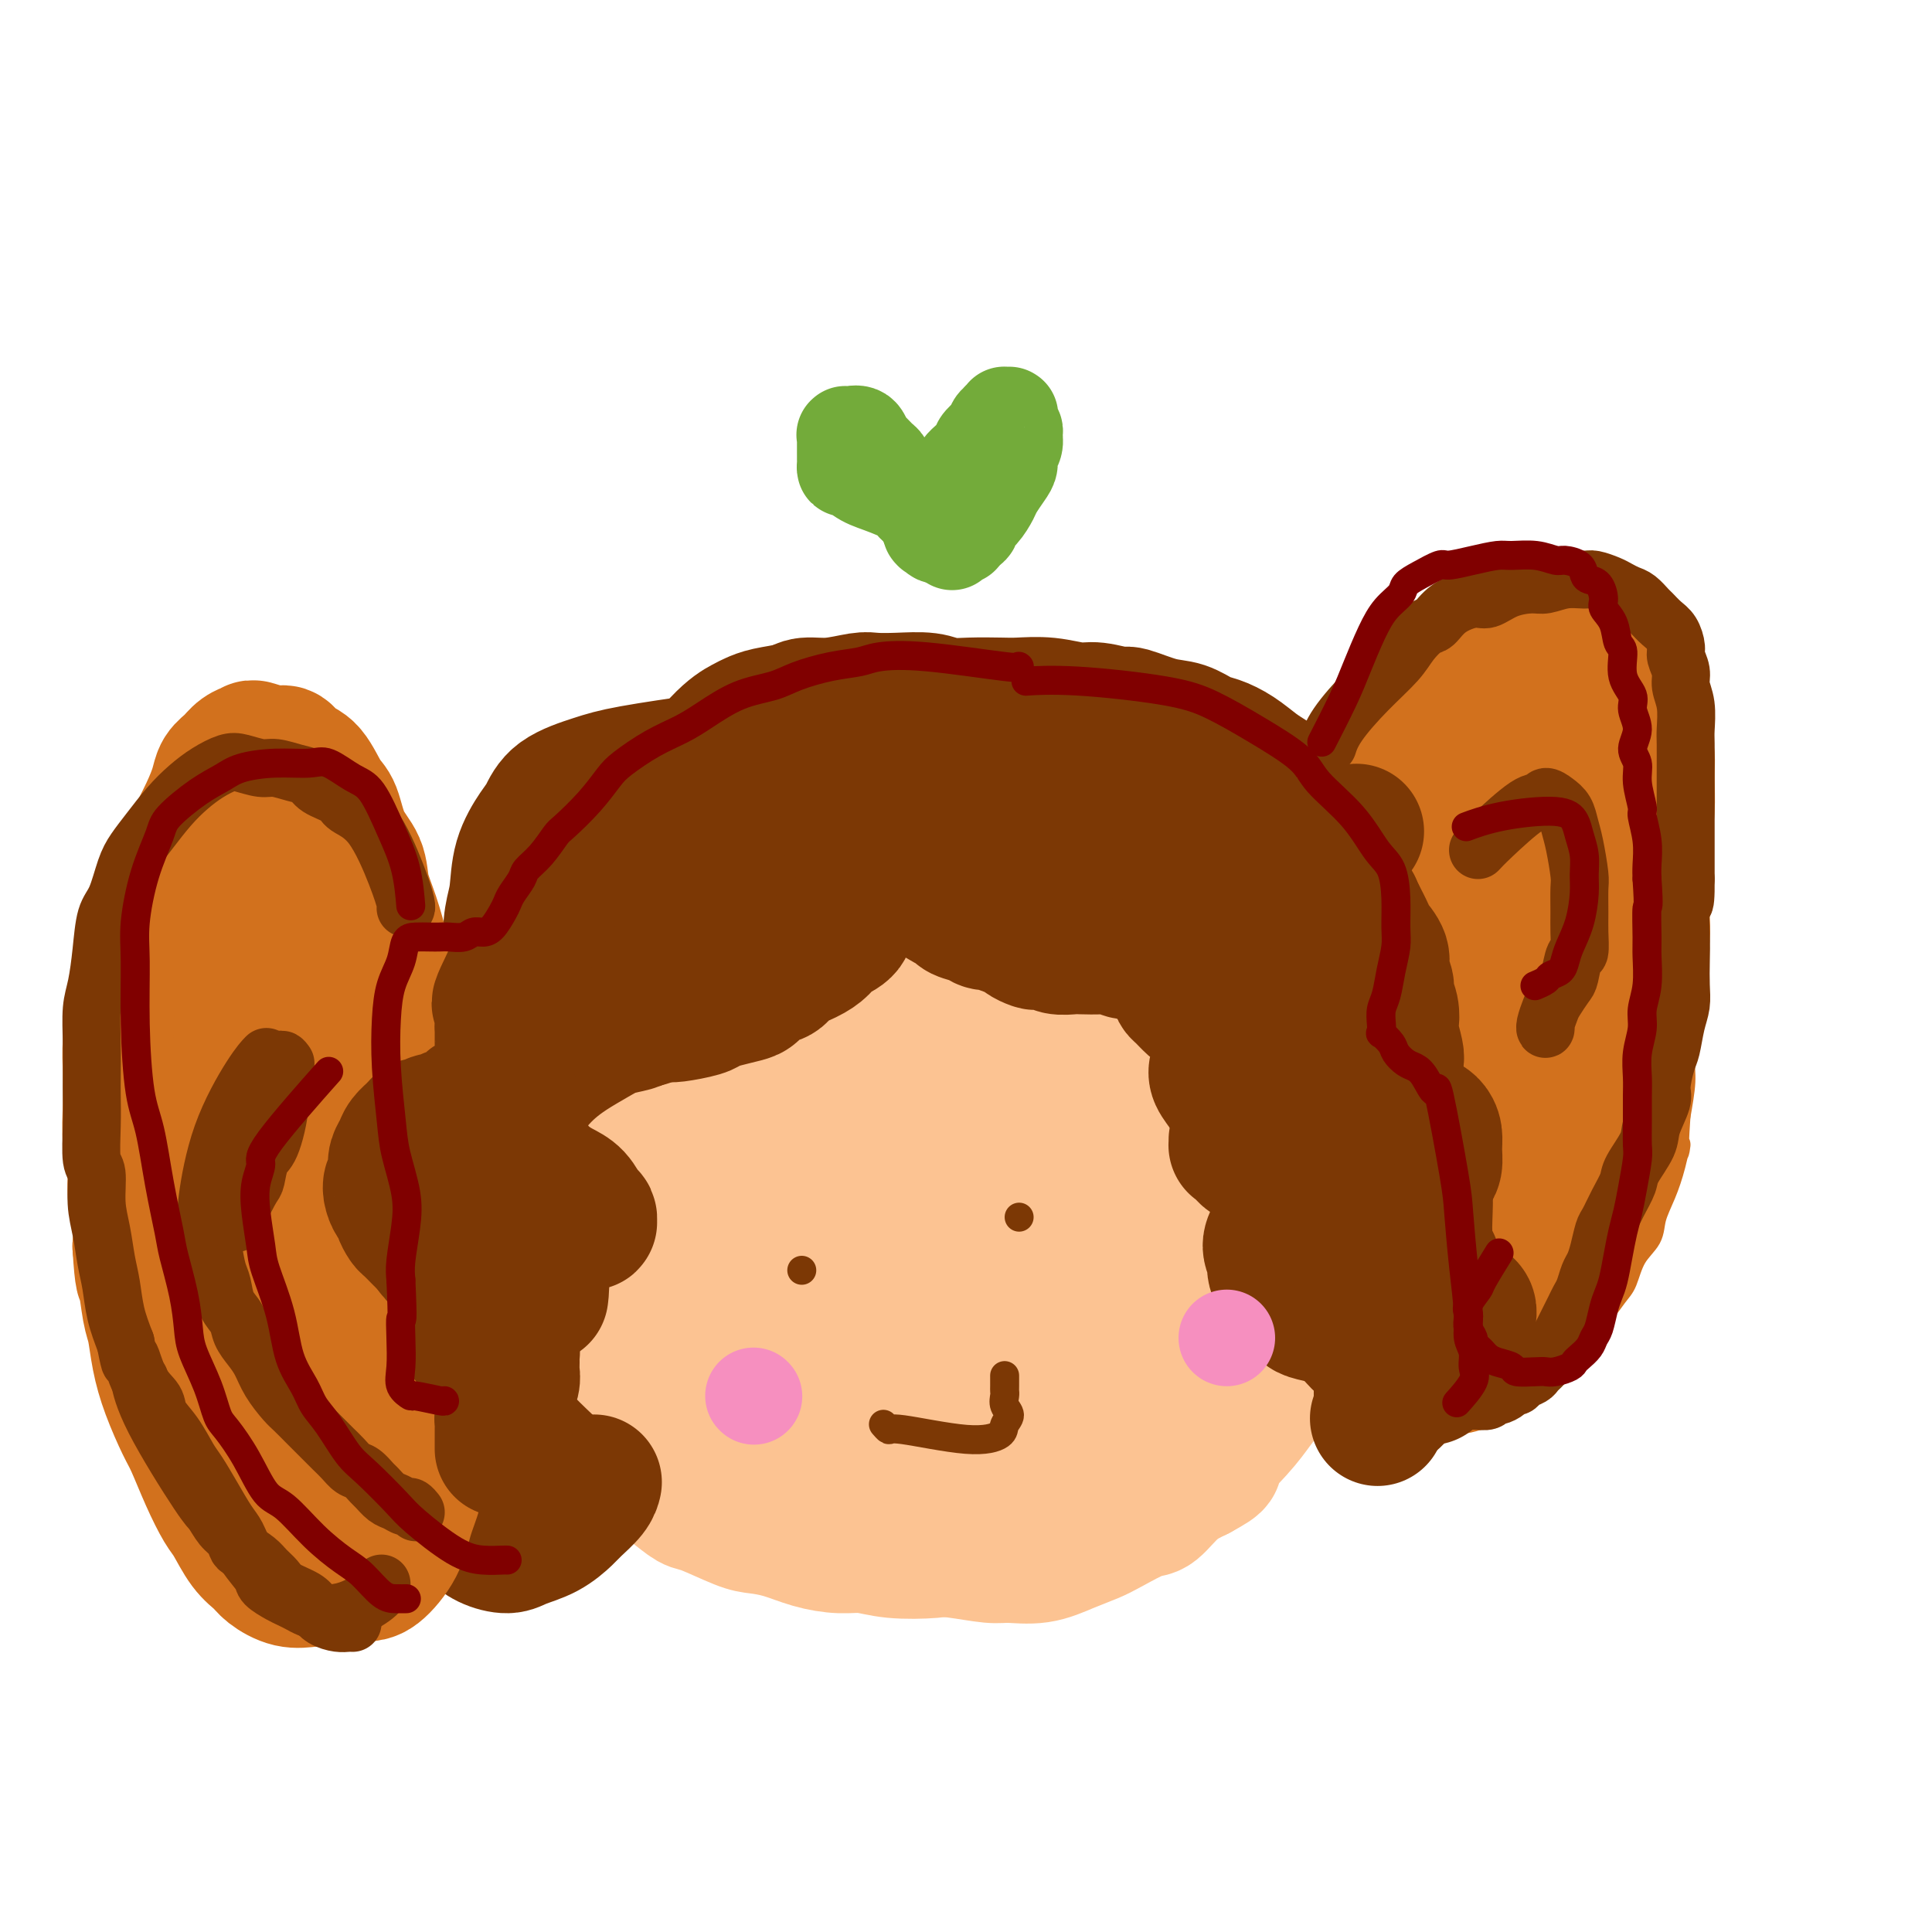 <svg viewBox='0 0 400 400' version='1.1' xmlns='http://www.w3.org/2000/svg' xmlns:xlink='http://www.w3.org/1999/xlink'><g fill='none' stroke='#FCC392' stroke-width='28' stroke-linecap='round' stroke-linejoin='round'><path d='M142,181c-0.001,0.001 -0.001,0.002 0,0c0.001,-0.002 0.004,-0.006 0,0c-0.004,0.006 -0.016,0.022 0,0c0.016,-0.022 0.061,-0.081 0,0c-0.061,0.081 -0.229,0.301 0,0c0.229,-0.301 0.855,-1.122 -1,0c-1.855,1.122 -6.189,4.188 -9,7c-2.811,2.812 -4.098,5.372 -5,8c-0.902,2.628 -1.418,5.325 -2,7c-0.582,1.675 -1.228,2.329 -2,4c-0.772,1.671 -1.668,4.359 -2,7c-0.332,2.641 -0.100,5.236 0,7c0.100,1.764 0.066,2.697 0,4c-0.066,1.303 -0.165,2.977 0,5c0.165,2.023 0.593,4.394 1,6c0.407,1.606 0.792,2.447 1,4c0.208,1.553 0.237,3.818 1,6c0.763,2.182 2.258,4.279 3,6c0.742,1.721 0.729,3.064 1,5c0.271,1.936 0.824,4.466 2,7c1.176,2.534 2.973,5.074 4,7c1.027,1.926 1.282,3.239 2,5c0.718,1.761 1.899,3.969 3,6c1.101,2.031 2.121,3.883 3,5c0.879,1.117 1.619,1.498 3,3c1.381,1.502 3.405,4.125 5,6c1.595,1.875 2.760,3.001 4,4c1.240,0.999 2.555,1.871 4,3c1.445,1.129 3.019,2.515 5,4c1.981,1.485 4.369,3.070 6,4c1.631,0.930 2.506,1.204 4,2c1.494,0.796 3.607,2.112 6,3c2.393,0.888 5.064,1.348 7,2c1.936,0.652 3.135,1.497 5,2c1.865,0.503 4.395,0.665 7,1c2.605,0.335 5.285,0.844 7,1c1.715,0.156 2.465,-0.040 4,0c1.535,0.040 3.853,0.315 6,0c2.147,-0.315 4.121,-1.219 6,-2c1.879,-0.781 3.663,-1.437 5,-2c1.337,-0.563 2.226,-1.032 4,-2c1.774,-0.968 4.434,-2.435 6,-3c1.566,-0.565 2.037,-0.229 3,-1c0.963,-0.771 2.418,-2.649 4,-4c1.582,-1.351 3.291,-2.176 5,-3'/><path d='M248,305c5.536,-3.013 2.876,-2.047 3,-3c0.124,-0.953 3.031,-3.826 5,-6c1.969,-2.174 2.999,-3.648 4,-5c1.001,-1.352 1.973,-2.582 3,-4c1.027,-1.418 2.107,-3.024 3,-5c0.893,-1.976 1.597,-4.323 2,-6c0.403,-1.677 0.504,-2.684 1,-4c0.496,-1.316 1.387,-2.940 2,-5c0.613,-2.060 0.949,-4.555 1,-6c0.051,-1.445 -0.183,-1.840 0,-3c0.183,-1.160 0.782,-3.083 1,-5c0.218,-1.917 0.056,-3.826 0,-5c-0.056,-1.174 -0.007,-1.613 0,-3c0.007,-1.387 -0.030,-3.721 0,-6c0.030,-2.279 0.126,-4.502 0,-6c-0.126,-1.498 -0.473,-2.272 -1,-4c-0.527,-1.728 -1.235,-4.410 -2,-7c-0.765,-2.590 -1.586,-5.089 -2,-7c-0.414,-1.911 -0.419,-3.233 -1,-5c-0.581,-1.767 -1.736,-3.979 -3,-6c-1.264,-2.021 -2.635,-3.852 -4,-6c-1.365,-2.148 -2.724,-4.612 -4,-6c-1.276,-1.388 -2.468,-1.699 -4,-3c-1.532,-1.301 -3.403,-3.590 -5,-5c-1.597,-1.410 -2.920,-1.940 -5,-3c-2.080,-1.060 -4.916,-2.651 -8,-4c-3.084,-1.349 -6.417,-2.456 -9,-3c-2.583,-0.544 -4.416,-0.524 -7,-1c-2.584,-0.476 -5.919,-1.448 -9,-2c-3.081,-0.552 -5.908,-0.686 -8,-1c-2.092,-0.314 -3.449,-0.810 -6,-1c-2.551,-0.190 -6.296,-0.074 -10,0c-3.704,0.074 -7.366,0.106 -10,0c-2.634,-0.106 -4.239,-0.348 -7,0c-2.761,0.348 -6.679,1.287 -10,2c-3.321,0.713 -6.047,1.198 -9,2c-2.953,0.802 -6.135,1.919 -8,3c-1.865,1.081 -2.414,2.124 -4,3c-1.586,0.876 -4.209,1.585 -6,3c-1.791,1.415 -2.748,3.536 -4,5c-1.252,1.464 -2.797,2.272 -4,4c-1.203,1.728 -2.063,4.377 -3,6c-0.937,1.623 -1.952,2.218 -3,4c-1.048,1.782 -2.128,4.749 -3,7c-0.872,2.251 -1.535,3.786 -2,5c-0.465,1.214 -0.733,2.107 -1,3'/><path d='M111,216c-2.243,4.705 -1.851,3.967 -2,5c-0.149,1.033 -0.839,3.837 -1,6c-0.161,2.163 0.208,3.686 0,5c-0.208,1.314 -0.992,2.421 -1,4c-0.008,1.579 0.761,3.630 1,6c0.239,2.370 -0.054,5.057 0,7c0.054,1.943 0.453,3.141 1,5c0.547,1.859 1.242,4.380 2,7c0.758,2.620 1.581,5.339 2,7c0.419,1.661 0.435,2.263 1,4c0.565,1.737 1.678,4.608 3,7c1.322,2.392 2.851,4.306 4,6c1.149,1.694 1.917,3.170 3,5c1.083,1.830 2.482,4.014 4,6c1.518,1.986 3.154,3.773 4,5c0.846,1.227 0.901,1.894 2,3c1.099,1.106 3.240,2.650 5,4c1.760,1.350 3.137,2.507 4,3c0.863,0.493 1.212,0.321 3,1c1.788,0.679 5.016,2.210 7,3c1.984,0.790 2.725,0.838 4,1c1.275,0.162 3.085,0.439 5,1c1.915,0.561 3.933,1.405 6,2c2.067,0.595 4.181,0.942 6,1c1.819,0.058 3.344,-0.173 5,0c1.656,0.173 3.443,0.749 6,1c2.557,0.251 5.883,0.177 8,0c2.117,-0.177 3.026,-0.457 5,-1c1.974,-0.543 5.013,-1.350 8,-2c2.987,-0.650 5.922,-1.145 8,-2c2.078,-0.855 3.300,-2.071 5,-3c1.700,-0.929 3.880,-1.572 6,-3c2.120,-1.428 4.181,-3.642 6,-5c1.819,-1.358 3.396,-1.859 5,-3c1.604,-1.141 3.235,-2.923 5,-5c1.765,-2.077 3.663,-4.449 5,-6c1.337,-1.551 2.111,-2.280 3,-4c0.889,-1.720 1.892,-4.430 3,-7c1.108,-2.570 2.322,-4.999 3,-7c0.678,-2.001 0.821,-3.574 1,-6c0.179,-2.426 0.396,-5.706 1,-9c0.604,-3.294 1.596,-6.604 2,-9c0.404,-2.396 0.222,-3.879 0,-6c-0.222,-2.121 -0.483,-4.879 -1,-8c-0.517,-3.121 -1.291,-6.606 -2,-9c-0.709,-2.394 -1.355,-3.697 -2,-5'/><path d='M254,221c-1.463,-5.766 -2.621,-6.182 -4,-8c-1.379,-1.818 -2.979,-5.039 -4,-7c-1.021,-1.961 -1.461,-2.662 -3,-4c-1.539,-1.338 -4.175,-3.315 -7,-5c-2.825,-1.685 -5.839,-3.080 -8,-4c-2.161,-0.920 -3.471,-1.367 -6,-2c-2.529,-0.633 -6.278,-1.453 -10,-2c-3.722,-0.547 -7.415,-0.820 -10,-1c-2.585,-0.180 -4.060,-0.268 -7,0c-2.940,0.268 -7.346,0.891 -11,1c-3.654,0.109 -6.557,-0.295 -9,0c-2.443,0.295 -4.426,1.290 -7,2c-2.574,0.710 -5.740,1.134 -9,2c-3.260,0.866 -6.615,2.174 -9,3c-2.385,0.826 -3.801,1.170 -6,2c-2.199,0.830 -5.181,2.146 -8,4c-2.819,1.854 -5.474,4.246 -7,6c-1.526,1.754 -1.923,2.870 -3,5c-1.077,2.130 -2.834,5.273 -4,8c-1.166,2.727 -1.743,5.037 -2,8c-0.257,2.963 -0.195,6.578 0,9c0.195,2.422 0.524,3.652 1,6c0.476,2.348 1.100,5.816 2,9c0.900,3.184 2.076,6.086 3,8c0.924,1.914 1.596,2.842 3,5c1.404,2.158 3.538,5.547 5,8c1.462,2.453 2.250,3.971 4,6c1.750,2.029 4.462,4.569 7,7c2.538,2.431 4.903,4.752 8,7c3.097,2.248 6.925,4.421 10,6c3.075,1.579 5.395,2.563 8,4c2.605,1.437 5.494,3.328 11,5c5.506,1.672 13.628,3.124 17,4c3.372,0.876 1.992,1.177 4,1c2.008,-0.177 7.402,-0.830 11,-1c3.598,-0.170 5.400,0.143 8,-1c2.600,-1.143 5.999,-3.743 9,-6c3.001,-2.257 5.605,-4.171 8,-7c2.395,-2.829 4.580,-6.574 6,-9c1.420,-2.426 2.074,-3.532 3,-6c0.926,-2.468 2.124,-6.297 3,-9c0.876,-2.703 1.431,-4.280 2,-7c0.569,-2.720 1.153,-6.585 1,-10c-0.153,-3.415 -1.041,-6.381 -2,-10c-0.959,-3.619 -1.988,-7.891 -3,-11c-1.012,-3.109 -2.006,-5.054 -3,-7'/><path d='M246,230c-2.460,-6.112 -4.612,-7.391 -6,-9c-1.388,-1.609 -2.014,-3.549 -4,-6c-1.986,-2.451 -5.334,-5.412 -9,-8c-3.666,-2.588 -7.650,-4.804 -10,-6c-2.350,-1.196 -3.065,-1.374 -6,-2c-2.935,-0.626 -8.090,-1.702 -13,-2c-4.910,-0.298 -9.574,0.180 -14,1c-4.426,0.820 -8.613,1.981 -12,3c-3.387,1.019 -5.975,1.895 -9,3c-3.025,1.105 -6.486,2.438 -10,5c-3.514,2.562 -7.079,6.352 -9,9c-1.921,2.648 -2.197,4.154 -4,8c-1.803,3.846 -5.134,10.030 -7,14c-1.866,3.970 -2.266,5.724 -3,9c-0.734,3.276 -1.801,8.075 -2,13c-0.199,4.925 0.468,9.978 1,13c0.532,3.022 0.927,4.015 2,6c1.073,1.985 2.823,4.962 5,8c2.177,3.038 4.780,6.137 7,8c2.220,1.863 4.057,2.490 7,4c2.943,1.510 6.992,3.902 12,6c5.008,2.098 10.975,3.903 15,5c4.025,1.097 6.108,1.486 11,2c4.892,0.514 12.593,1.153 18,1c5.407,-0.153 8.521,-1.098 12,-3c3.479,-1.902 7.324,-4.759 10,-7c2.676,-2.241 4.182,-3.864 6,-7c1.818,-3.136 3.948,-7.785 6,-13c2.052,-5.215 4.027,-10.995 5,-15c0.973,-4.005 0.945,-6.235 2,-11c1.055,-4.765 3.194,-12.064 4,-20c0.806,-7.936 0.280,-16.510 0,-22c-0.280,-5.490 -0.314,-7.895 -1,-12c-0.686,-4.105 -2.023,-9.908 -5,-13c-2.977,-3.092 -7.593,-3.471 -11,-4c-3.407,-0.529 -5.604,-1.207 -10,-1c-4.396,0.207 -10.989,1.299 -17,3c-6.011,1.701 -11.439,4.011 -15,6c-3.561,1.989 -5.256,3.659 -9,6c-3.744,2.341 -9.537,5.355 -14,9c-4.463,3.645 -7.596,7.920 -10,11c-2.404,3.080 -4.081,4.963 -6,8c-1.919,3.037 -4.081,7.226 -6,12c-1.919,4.774 -3.593,10.131 -4,14c-0.407,3.869 0.455,6.248 1,10c0.545,3.752 0.772,8.876 1,14'/><path d='M145,280c1.409,6.302 3.932,10.057 6,13c2.068,2.943 3.682,5.075 6,8c2.318,2.925 5.340,6.642 9,9c3.660,2.358 7.957,3.358 11,4c3.043,0.642 4.831,0.926 7,1c2.169,0.074 4.719,-0.060 8,-1c3.281,-0.940 7.292,-2.684 10,-4c2.708,-1.316 4.114,-2.205 6,-4c1.886,-1.795 4.253,-4.497 7,-8c2.747,-3.503 5.874,-7.806 8,-11c2.126,-3.194 3.250,-5.278 5,-9c1.750,-3.722 4.127,-9.083 6,-14c1.873,-4.917 3.243,-9.392 4,-13c0.757,-3.608 0.899,-6.349 1,-10c0.101,-3.651 0.159,-8.212 -1,-12c-1.159,-3.788 -3.535,-6.802 -5,-9c-1.465,-2.198 -2.021,-3.578 -4,-5c-1.979,-1.422 -5.382,-2.886 -9,-4c-3.618,-1.114 -7.449,-1.879 -10,-2c-2.551,-0.121 -3.820,0.401 -7,1c-3.180,0.599 -8.269,1.274 -13,3c-4.731,1.726 -9.102,4.503 -12,6c-2.898,1.497 -4.323,1.714 -7,4c-2.677,2.286 -6.606,6.642 -10,11c-3.394,4.358 -6.252,8.717 -8,12c-1.748,3.283 -2.387,5.490 -3,9c-0.613,3.510 -1.202,8.324 -1,13c0.202,4.676 1.195,9.213 2,12c0.805,2.787 1.421,3.825 3,6c1.579,2.175 4.121,5.487 7,8c2.879,2.513 6.097,4.226 9,5c2.903,0.774 5.493,0.608 8,1c2.507,0.392 4.933,1.342 8,1c3.067,-0.342 6.777,-1.974 9,-3c2.223,-1.026 2.959,-1.444 5,-3c2.041,-1.556 5.387,-4.249 8,-7c2.613,-2.751 4.491,-5.561 6,-8c1.509,-2.439 2.647,-4.508 4,-8c1.353,-3.492 2.919,-8.407 4,-14c1.081,-5.593 1.675,-11.862 2,-16c0.325,-4.138 0.379,-6.143 0,-9c-0.379,-2.857 -1.193,-6.567 -2,-9c-0.807,-2.433 -1.608,-3.590 -3,-5c-1.392,-1.410 -3.375,-3.072 -6,-4c-2.625,-0.928 -5.893,-1.122 -9,-1c-3.107,0.122 -6.054,0.561 -9,1'/><path d='M195,215c-3.664,0.168 -3.823,0.587 -6,2c-2.177,1.413 -6.373,3.819 -10,7c-3.627,3.181 -6.686,7.137 -9,10c-2.314,2.863 -3.884,4.633 -6,8c-2.116,3.367 -4.778,8.330 -6,13c-1.222,4.670 -1.003,9.046 -1,12c0.003,2.954 -0.210,4.485 0,7c0.210,2.515 0.842,6.013 2,9c1.158,2.987 2.842,5.464 4,7c1.158,1.536 1.789,2.132 3,3c1.211,0.868 3.003,2.010 5,3c1.997,0.990 4.201,1.829 6,2c1.799,0.171 3.193,-0.326 5,-1c1.807,-0.674 4.028,-1.524 7,-3c2.972,-1.476 6.696,-3.577 9,-5c2.304,-1.423 3.189,-2.167 5,-4c1.811,-1.833 4.547,-4.753 7,-8c2.453,-3.247 4.622,-6.821 6,-9c1.378,-2.179 1.966,-2.964 3,-5c1.034,-2.036 2.513,-5.322 3,-8c0.487,-2.678 -0.019,-4.749 0,-6c0.019,-1.251 0.562,-1.681 0,-3c-0.562,-1.319 -2.229,-3.525 -4,-5c-1.771,-1.475 -3.646,-2.217 -5,-3c-1.354,-0.783 -2.186,-1.607 -4,-2c-1.814,-0.393 -4.608,-0.356 -7,0c-2.392,0.356 -4.382,1.031 -6,2c-1.618,0.969 -2.864,2.231 -5,4c-2.136,1.769 -5.160,4.046 -8,7c-2.840,2.954 -5.494,6.585 -7,9c-1.506,2.415 -1.863,3.613 -3,6c-1.137,2.387 -3.055,5.964 -4,9c-0.945,3.036 -0.919,5.530 -1,7c-0.081,1.470 -0.269,1.916 0,3c0.269,1.084 0.996,2.806 2,4c1.004,1.194 2.287,1.860 3,2c0.713,0.140 0.857,-0.246 2,0c1.143,0.246 3.284,1.122 5,1c1.716,-0.122 3.006,-1.244 4,-2c0.994,-0.756 1.693,-1.147 3,-2c1.307,-0.853 3.222,-2.168 5,-4c1.778,-1.832 3.418,-4.182 5,-6c1.582,-1.818 3.104,-3.106 4,-5c0.896,-1.894 1.164,-4.395 2,-7c0.836,-2.605 2.239,-5.316 3,-7c0.761,-1.684 0.881,-2.342 1,-3'/><path d='M207,254c0.752,-3.086 -0.368,-2.300 -1,-2c-0.632,0.300 -0.777,0.113 -1,0c-0.223,-0.113 -0.523,-0.154 -1,0c-0.477,0.154 -1.132,0.502 -2,1c-0.868,0.498 -1.948,1.147 -3,2c-1.052,0.853 -2.075,1.911 -3,3c-0.925,1.089 -1.751,2.207 -3,4c-1.249,1.793 -2.920,4.259 -4,6c-1.080,1.741 -1.569,2.757 -2,4c-0.431,1.243 -0.805,2.712 -1,4c-0.195,1.288 -0.210,2.395 0,3c0.210,0.605 0.645,0.708 1,1c0.355,0.292 0.630,0.774 1,1c0.370,0.226 0.836,0.196 2,0c1.164,-0.196 3.026,-0.557 4,-1c0.974,-0.443 1.062,-0.966 2,-2c0.938,-1.034 2.728,-2.577 4,-4c1.272,-1.423 2.025,-2.724 3,-4c0.975,-1.276 2.170,-2.526 3,-4c0.830,-1.474 1.295,-3.170 2,-5c0.705,-1.830 1.651,-3.793 2,-5c0.349,-1.207 0.100,-1.658 0,-2c-0.100,-0.342 -0.052,-0.574 0,-1c0.052,-0.426 0.108,-1.046 0,-1c-0.108,0.046 -0.379,0.758 -1,1c-0.621,0.242 -1.592,0.012 -2,0c-0.408,-0.012 -0.253,0.193 -1,1c-0.747,0.807 -2.396,2.216 -4,4c-1.604,1.784 -3.163,3.942 -4,5c-0.837,1.058 -0.954,1.017 -1,1c-0.046,-0.017 -0.023,-0.008 0,0'/></g>
<g fill='none' stroke='#7C3805' stroke-width='28' stroke-linecap='round' stroke-linejoin='round'><path d='M145,158c-0.000,0.000 -0.000,0.000 0,0c0.000,-0.000 0.000,-0.000 0,0c-0.000,0.000 -0.000,0.000 0,0c0.000,-0.000 0.001,-0.000 0,0c-0.001,0.000 -0.002,0.000 0,0c0.002,-0.000 0.008,-0.002 0,0c-0.008,0.002 -0.031,0.007 0,0c0.031,-0.007 0.115,-0.024 0,0c-0.115,0.024 -0.429,0.091 0,0c0.429,-0.091 1.601,-0.341 -1,0c-2.601,0.341 -8.975,1.271 -13,2c-4.025,0.729 -5.702,1.255 -8,2c-2.298,0.745 -5.217,1.707 -7,3c-1.783,1.293 -2.428,2.917 -3,4c-0.572,1.083 -1.069,1.625 -2,3c-0.931,1.375 -2.296,3.582 -3,6c-0.704,2.418 -0.746,5.046 -1,7c-0.254,1.954 -0.720,3.234 -1,5c-0.280,1.766 -0.374,4.018 0,6c0.374,1.982 1.217,3.694 2,5c0.783,1.306 1.505,2.206 2,3c0.495,0.794 0.764,1.481 1,2c0.236,0.519 0.441,0.871 1,1c0.559,0.129 1.474,0.035 2,0c0.526,-0.035 0.663,-0.009 1,0c0.337,0.009 0.875,0.003 1,0c0.125,-0.003 -0.163,-0.001 0,0c0.163,0.001 0.777,0.001 1,0c0.223,-0.001 0.055,-0.001 0,0c-0.055,0.001 0.004,0.005 0,0c-0.004,-0.005 -0.072,-0.017 0,0c0.072,0.017 0.283,0.063 0,0c-0.283,-0.063 -1.061,-0.236 -2,0c-0.939,0.236 -2.039,0.880 -3,1c-0.961,0.120 -1.784,-0.286 -3,0c-1.216,0.286 -2.824,1.262 -4,2c-1.176,0.738 -1.918,1.238 -3,2c-1.082,0.762 -2.503,1.786 -4,3c-1.497,1.214 -3.070,2.618 -4,4c-0.930,1.382 -1.218,2.742 -2,4c-0.782,1.258 -2.057,2.416 -3,4c-0.943,1.584 -1.555,3.596 -2,5c-0.445,1.404 -0.722,2.202 -1,3'/><path d='M86,235c-1.846,3.780 -0.459,3.229 0,4c0.459,0.771 -0.008,2.865 0,4c0.008,1.135 0.492,1.312 1,2c0.508,0.688 1.039,1.887 2,3c0.961,1.113 2.351,2.141 3,3c0.649,0.859 0.556,1.551 1,2c0.444,0.449 1.426,0.656 2,1c0.574,0.344 0.742,0.824 1,1c0.258,0.176 0.606,0.047 1,0c0.394,-0.047 0.834,-0.014 1,0c0.166,0.014 0.058,0.007 0,0c-0.058,-0.007 -0.066,-0.014 0,0c0.066,0.014 0.205,0.048 0,0c-0.205,-0.048 -0.753,-0.179 -1,0c-0.247,0.179 -0.192,0.666 -1,1c-0.808,0.334 -2.480,0.514 -4,1c-1.520,0.486 -2.890,1.279 -4,2c-1.110,0.721 -1.961,1.370 -3,2c-1.039,0.630 -2.265,1.242 -4,3c-1.735,1.758 -3.980,4.661 -5,6c-1.020,1.339 -0.815,1.113 -1,2c-0.185,0.887 -0.759,2.885 -1,5c-0.241,2.115 -0.148,4.346 0,6c0.148,1.654 0.352,2.732 1,4c0.648,1.268 1.741,2.725 3,5c1.259,2.275 2.684,5.369 4,7c1.316,1.631 2.523,1.801 4,3c1.477,1.199 3.225,3.428 5,5c1.775,1.572 3.577,2.486 5,3c1.423,0.514 2.466,0.628 4,1c1.534,0.372 3.560,1.000 5,1c1.440,-0.000 2.295,-0.630 3,-1c0.705,-0.370 1.262,-0.481 2,-1c0.738,-0.519 1.658,-1.444 2,-2c0.342,-0.556 0.105,-0.741 0,-1c-0.105,-0.259 -0.079,-0.591 0,-1c0.079,-0.409 0.211,-0.895 0,-1c-0.211,-0.105 -0.765,0.170 -1,0c-0.235,-0.170 -0.149,-0.786 -1,-1c-0.851,-0.214 -2.637,-0.027 -4,0c-1.363,0.027 -2.302,-0.106 -3,0c-0.698,0.106 -1.154,0.451 -2,1c-0.846,0.549 -2.082,1.302 -3,2c-0.918,0.698 -1.516,1.342 -2,2c-0.484,0.658 -0.852,1.331 -1,2c-0.148,0.669 -0.074,1.335 0,2'/><path d='M95,313c-1.099,2.039 0.154,2.635 1,3c0.846,0.365 1.286,0.499 2,1c0.714,0.501 1.704,1.368 3,2c1.296,0.632 2.898,1.030 4,1c1.102,-0.030 1.703,-0.487 3,-1c1.297,-0.513 3.290,-1.084 5,-2c1.710,-0.916 3.138,-2.179 4,-3c0.862,-0.821 1.159,-1.199 2,-2c0.841,-0.801 2.226,-2.023 3,-3c0.774,-0.977 0.935,-1.708 1,-2c0.065,-0.292 0.032,-0.146 0,0'/><path d='M115,305c-0.000,-0.000 -0.000,-0.000 0,0c0.000,0.000 0.001,0.001 0,0c-0.001,-0.001 -0.003,-0.004 0,0c0.003,0.004 0.012,0.013 0,0c-0.012,-0.013 -0.045,-0.049 0,0c0.045,0.049 0.168,0.184 0,0c-0.168,-0.184 -0.629,-0.686 -2,-2c-1.371,-1.314 -3.653,-3.441 -7,-7c-3.347,-3.559 -7.758,-8.550 -10,-11c-2.242,-2.450 -2.314,-2.361 -3,-3c-0.686,-0.639 -1.986,-2.007 -3,-3c-1.014,-0.993 -1.740,-1.610 -2,-2c-0.260,-0.390 -0.052,-0.554 0,-1c0.052,-0.446 -0.051,-1.173 0,-2c0.051,-0.827 0.255,-1.755 1,-3c0.745,-1.245 2.031,-2.809 3,-4c0.969,-1.191 1.621,-2.011 3,-3c1.379,-0.989 3.486,-2.149 5,-3c1.514,-0.851 2.437,-1.395 4,-2c1.563,-0.605 3.768,-1.273 6,-2c2.232,-0.727 4.493,-1.514 6,-2c1.507,-0.486 2.261,-0.669 3,-1c0.739,-0.331 1.464,-0.808 2,-1c0.536,-0.192 0.885,-0.100 1,0c0.115,0.100 -0.003,0.206 0,0c0.003,-0.206 0.126,-0.726 0,-1c-0.126,-0.274 -0.500,-0.304 -1,-1c-0.500,-0.696 -1.127,-2.060 -2,-3c-0.873,-0.940 -1.993,-1.458 -3,-2c-1.007,-0.542 -1.902,-1.108 -3,-2c-1.098,-0.892 -2.400,-2.110 -3,-3c-0.600,-0.890 -0.499,-1.451 -1,-2c-0.501,-0.549 -1.603,-1.084 -2,-2c-0.397,-0.916 -0.088,-2.212 0,-3c0.088,-0.788 -0.046,-1.067 0,-2c0.046,-0.933 0.273,-2.518 1,-4c0.727,-1.482 1.954,-2.859 3,-4c1.046,-1.141 1.912,-2.046 3,-3c1.088,-0.954 2.400,-1.957 4,-3c1.600,-1.043 3.490,-2.125 5,-3c1.510,-0.875 2.642,-1.544 4,-2c1.358,-0.456 2.943,-0.700 4,-1c1.057,-0.300 1.588,-0.657 2,-1c0.412,-0.343 0.706,-0.671 1,-1'/><path d='M134,210c2.474,-1.217 0.660,-0.260 0,0c-0.660,0.260 -0.167,-0.176 0,0c0.167,0.176 0.007,0.966 0,1c-0.007,0.034 0.139,-0.687 0,-1c-0.139,-0.313 -0.562,-0.219 -1,0c-0.438,0.219 -0.892,0.562 -2,0c-1.108,-0.562 -2.872,-2.027 -4,-3c-1.128,-0.973 -1.620,-1.452 -2,-2c-0.380,-0.548 -0.649,-1.164 -1,-2c-0.351,-0.836 -0.785,-1.891 -1,-3c-0.215,-1.109 -0.212,-2.271 0,-3c0.212,-0.729 0.631,-1.025 1,-2c0.369,-0.975 0.686,-2.629 2,-4c1.314,-1.371 3.625,-2.459 5,-3c1.375,-0.541 1.815,-0.533 3,-1c1.185,-0.467 3.116,-1.407 5,-2c1.884,-0.593 3.720,-0.838 5,-1c1.280,-0.162 2.003,-0.239 3,0c0.997,0.239 2.267,0.796 3,1c0.733,0.204 0.928,0.055 1,0c0.072,-0.055 0.021,-0.015 0,0c-0.021,0.015 -0.013,0.005 0,0c0.013,-0.005 0.030,-0.003 0,0c-0.030,0.003 -0.105,0.009 0,0c0.105,-0.009 0.392,-0.033 0,0c-0.392,0.033 -1.464,0.123 -2,0c-0.536,-0.123 -0.538,-0.458 -1,-1c-0.462,-0.542 -1.385,-1.290 -2,-2c-0.615,-0.710 -0.924,-1.383 -1,-2c-0.076,-0.617 0.080,-1.177 0,-2c-0.080,-0.823 -0.397,-1.909 0,-3c0.397,-1.091 1.508,-2.188 2,-3c0.492,-0.812 0.363,-1.340 1,-2c0.637,-0.660 2.038,-1.452 3,-2c0.962,-0.548 1.483,-0.853 2,-1c0.517,-0.147 1.028,-0.137 2,0c0.972,0.137 2.404,0.401 4,1c1.596,0.599 3.355,1.534 5,2c1.645,0.466 3.174,0.465 4,1c0.826,0.535 0.947,1.607 2,2c1.053,0.393 3.038,0.106 4,0c0.962,-0.106 0.901,-0.031 1,0c0.099,0.031 0.356,0.019 1,0c0.644,-0.019 1.673,-0.043 2,0c0.327,0.043 -0.050,0.155 0,0c0.050,-0.155 0.525,-0.578 1,-1'/><path d='M179,172c4.332,0.453 1.161,-0.415 0,-1c-1.161,-0.585 -0.311,-0.889 0,-1c0.311,-0.111 0.083,-0.030 0,0c-0.083,0.030 -0.022,0.008 0,0c0.022,-0.008 0.005,-0.002 0,0c-0.005,0.002 0.003,-0.000 0,0c-0.003,0.000 -0.016,0.002 0,0c0.016,-0.002 0.061,-0.008 0,0c-0.061,0.008 -0.227,0.032 0,0c0.227,-0.032 0.846,-0.118 1,0c0.154,0.118 -0.158,0.440 0,1c0.158,0.560 0.785,1.359 1,2c0.215,0.641 0.017,1.124 0,2c-0.017,0.876 0.146,2.145 0,3c-0.146,0.855 -0.600,1.297 -1,2c-0.400,0.703 -0.744,1.669 -1,3c-0.256,1.331 -0.424,3.028 -1,4c-0.576,0.972 -1.559,1.219 -2,2c-0.441,0.781 -0.338,2.096 -1,3c-0.662,0.904 -2.087,1.398 -3,2c-0.913,0.602 -1.312,1.312 -2,2c-0.688,0.688 -1.665,1.354 -3,2c-1.335,0.646 -3.027,1.272 -4,2c-0.973,0.728 -1.225,1.557 -2,2c-0.775,0.443 -2.071,0.500 -3,1c-0.929,0.500 -1.492,1.443 -2,2c-0.508,0.557 -0.962,0.727 -2,1c-1.038,0.273 -2.659,0.647 -4,1c-1.341,0.353 -2.403,0.683 -3,1c-0.597,0.317 -0.729,0.621 -2,1c-1.271,0.379 -3.681,0.834 -5,1c-1.319,0.166 -1.547,0.045 -2,0c-0.453,-0.045 -1.132,-0.012 -2,0c-0.868,0.012 -1.924,0.003 -3,0c-1.076,-0.003 -2.173,-0.001 -3,0c-0.827,0.001 -1.384,0.000 -2,0c-0.616,-0.000 -1.289,-0.000 -2,0c-0.711,0.000 -1.459,0.000 -2,0c-0.541,-0.000 -0.877,-0.000 -1,0c-0.123,0.000 -0.035,0.000 0,0c0.035,-0.000 0.018,-0.000 0,0'/><path d='M181,175c-0.004,-0.001 -0.009,-0.003 0,0c0.009,0.003 0.031,0.009 0,0c-0.031,-0.009 -0.114,-0.034 0,0c0.114,0.034 0.426,0.128 0,0c-0.426,-0.128 -1.591,-0.476 0,1c1.591,1.476 5.939,4.776 9,7c3.061,2.224 4.836,3.370 6,4c1.164,0.630 1.716,0.742 2,1c0.284,0.258 0.301,0.660 1,1c0.699,0.340 2.079,0.616 3,1c0.921,0.384 1.383,0.876 2,1c0.617,0.124 1.388,-0.121 2,0c0.612,0.121 1.066,0.607 2,1c0.934,0.393 2.347,0.693 3,1c0.653,0.307 0.544,0.622 1,1c0.456,0.378 1.477,0.819 2,1c0.523,0.181 0.547,0.101 1,0c0.453,-0.101 1.335,-0.223 2,0c0.665,0.223 1.112,0.791 2,1c0.888,0.209 2.215,0.060 3,0c0.785,-0.060 1.028,-0.030 2,0c0.972,0.030 2.673,0.060 4,0c1.327,-0.060 2.280,-0.212 3,0c0.720,0.212 1.206,0.787 2,1c0.794,0.213 1.897,0.064 3,0c1.103,-0.064 2.207,-0.042 3,0c0.793,0.042 1.274,0.105 2,0c0.726,-0.105 1.697,-0.379 3,-1c1.303,-0.621 2.937,-1.589 4,-2c1.063,-0.411 1.555,-0.264 2,-1c0.445,-0.736 0.841,-2.353 1,-3c0.159,-0.647 0.079,-0.323 0,0'/><path d='M137,171c-0.000,-0.000 -0.000,-0.000 0,0c0.000,0.000 0.001,0.000 0,0c-0.001,-0.000 -0.002,-0.000 0,0c0.002,0.000 0.009,0.001 0,0c-0.009,-0.001 -0.033,-0.002 0,0c0.033,0.002 0.124,0.008 0,0c-0.124,-0.008 -0.462,-0.029 0,-1c0.462,-0.971 1.724,-2.890 4,-6c2.276,-3.110 5.565,-7.410 8,-10c2.435,-2.590 4.015,-3.468 5,-4c0.985,-0.532 1.373,-0.716 2,-1c0.627,-0.284 1.491,-0.668 3,-1c1.509,-0.332 3.662,-0.611 5,-1c1.338,-0.389 1.861,-0.889 3,-1c1.139,-0.111 2.895,0.165 5,0c2.105,-0.165 4.558,-0.773 6,-1c1.442,-0.227 1.874,-0.075 3,0c1.126,0.075 2.945,0.073 5,0c2.055,-0.073 4.347,-0.215 6,0c1.653,0.215 2.667,0.789 4,1c1.333,0.211 2.986,0.061 5,0c2.014,-0.061 4.388,-0.031 6,0c1.612,0.031 2.460,0.065 4,0c1.540,-0.065 3.770,-0.230 6,0c2.230,0.230 4.458,0.853 6,1c1.542,0.147 2.397,-0.183 4,0c1.603,0.183 3.955,0.879 5,1c1.045,0.121 0.782,-0.333 2,0c1.218,0.333 3.918,1.453 6,2c2.082,0.547 3.548,0.520 5,1c1.452,0.480 2.892,1.465 4,2c1.108,0.535 1.885,0.618 3,1c1.115,0.382 2.567,1.061 4,2c1.433,0.939 2.845,2.138 4,3c1.155,0.862 2.052,1.386 3,2c0.948,0.614 1.946,1.319 3,2c1.054,0.681 2.165,1.338 3,2c0.835,0.662 1.393,1.328 2,2c0.607,0.672 1.262,1.350 2,2c0.738,0.650 1.560,1.273 2,2c0.440,0.727 0.499,1.560 1,2c0.501,0.440 1.444,0.489 2,1c0.556,0.511 0.727,1.484 1,2c0.273,0.516 0.650,0.576 1,1c0.350,0.424 0.675,1.212 1,2'/><path d='M281,179c4.029,3.975 1.600,2.412 1,2c-0.600,-0.412 0.628,0.326 1,1c0.372,0.674 -0.112,1.284 0,2c0.112,0.716 0.819,1.539 1,2c0.181,0.461 -0.162,0.559 0,1c0.162,0.441 0.831,1.224 1,2c0.169,0.776 -0.162,1.545 0,2c0.162,0.455 0.818,0.596 1,1c0.182,0.404 -0.110,1.071 0,2c0.110,0.929 0.621,2.121 1,3c0.379,0.879 0.627,1.446 1,2c0.373,0.554 0.870,1.097 1,2c0.130,0.903 -0.106,2.166 0,3c0.106,0.834 0.554,1.237 1,2c0.446,0.763 0.889,1.885 1,3c0.111,1.115 -0.110,2.222 0,3c0.110,0.778 0.552,1.227 1,2c0.448,0.773 0.904,1.870 1,3c0.096,1.130 -0.166,2.293 0,3c0.166,0.707 0.762,0.959 1,2c0.238,1.041 0.120,2.873 0,4c-0.120,1.127 -0.242,1.550 0,2c0.242,0.450 0.848,0.927 1,2c0.152,1.073 -0.152,2.742 0,4c0.152,1.258 0.759,2.106 1,3c0.241,0.894 0.117,1.835 0,3c-0.117,1.165 -0.228,2.556 0,4c0.228,1.444 0.794,2.941 1,4c0.206,1.059 0.051,1.678 0,3c-0.051,1.322 0.001,3.345 0,5c-0.001,1.655 -0.056,2.941 0,4c0.056,1.059 0.223,1.890 0,3c-0.223,1.110 -0.834,2.500 -1,4c-0.166,1.500 0.115,3.112 0,4c-0.115,0.888 -0.626,1.053 -1,2c-0.374,0.947 -0.611,2.676 -1,4c-0.389,1.324 -0.931,2.242 -1,3c-0.069,0.758 0.336,1.355 0,2c-0.336,0.645 -1.413,1.338 -2,2c-0.587,0.662 -0.683,1.292 -1,2c-0.317,0.708 -0.855,1.496 -1,2c-0.145,0.504 0.102,0.726 0,1c-0.102,0.274 -0.553,0.599 -1,1c-0.447,0.401 -0.890,0.877 -1,1c-0.110,0.123 0.111,-0.108 0,0c-0.111,0.108 -0.556,0.554 -1,1'/><path d='M286,292c-1.547,3.249 -0.415,0.870 0,0c0.415,-0.870 0.111,-0.231 0,0c-0.111,0.231 -0.030,0.056 0,0c0.030,-0.056 0.008,0.008 0,0c-0.008,-0.008 -0.002,-0.089 0,0c0.002,0.089 0.001,0.347 0,0c-0.001,-0.347 -0.000,-1.301 0,-2c0.000,-0.699 0.001,-1.145 0,-2c-0.001,-0.855 -0.004,-2.121 0,-3c0.004,-0.879 0.015,-1.372 0,-2c-0.015,-0.628 -0.057,-1.389 0,-2c0.057,-0.611 0.211,-1.070 0,-2c-0.211,-0.930 -0.788,-2.330 -1,-3c-0.212,-0.670 -0.058,-0.610 0,-1c0.058,-0.390 0.019,-1.229 0,-2c-0.019,-0.771 -0.019,-1.475 0,-2c0.019,-0.525 0.058,-0.873 0,-1c-0.058,-0.127 -0.212,-0.034 0,0c0.212,0.034 0.789,0.009 1,0c0.211,-0.009 0.057,-0.003 0,0c-0.057,0.003 -0.019,0.004 0,0c0.019,-0.004 0.017,-0.012 0,0c-0.017,0.012 -0.048,0.046 0,0c0.048,-0.046 0.174,-0.170 0,0c-0.174,0.170 -0.648,0.635 -1,1c-0.352,0.365 -0.581,0.630 -1,1c-0.419,0.370 -1.029,0.843 -2,1c-0.971,0.157 -2.305,-0.003 -3,0c-0.695,0.003 -0.752,0.169 -2,0c-1.248,-0.169 -3.687,-0.672 -5,-1c-1.313,-0.328 -1.499,-0.482 -2,-1c-0.501,-0.518 -1.316,-1.402 -2,-2c-0.684,-0.598 -1.238,-0.911 -2,-2c-0.762,-1.089 -1.733,-2.955 -2,-4c-0.267,-1.045 0.172,-1.270 0,-2c-0.172,-0.730 -0.953,-1.967 -1,-3c-0.047,-1.033 0.640,-1.863 1,-3c0.360,-1.137 0.394,-2.580 1,-4c0.606,-1.420 1.784,-2.815 3,-4c1.216,-1.185 2.469,-2.159 3,-3c0.531,-0.841 0.338,-1.550 1,-2c0.662,-0.450 2.177,-0.643 3,-1c0.823,-0.357 0.952,-0.879 1,-1c0.048,-0.121 0.013,0.160 0,0c-0.013,-0.160 -0.004,-0.760 0,-1c0.004,-0.240 0.002,-0.120 0,0'/><path d='M276,239c2.133,-2.892 0.966,-0.622 0,0c-0.966,0.622 -1.732,-0.404 -3,-1c-1.268,-0.596 -3.039,-0.764 -4,-1c-0.961,-0.236 -1.110,-0.541 -2,-1c-0.890,-0.459 -2.519,-1.071 -4,-2c-1.481,-0.929 -2.814,-2.174 -4,-3c-1.186,-0.826 -2.225,-1.231 -3,-2c-0.775,-0.769 -1.288,-1.901 -2,-3c-0.712,-1.099 -1.625,-2.163 -2,-3c-0.375,-0.837 -0.214,-1.446 0,-2c0.214,-0.554 0.481,-1.051 1,-2c0.519,-0.949 1.291,-2.349 2,-3c0.709,-0.651 1.357,-0.553 2,-1c0.643,-0.447 1.283,-1.440 2,-2c0.717,-0.560 1.513,-0.686 2,-1c0.487,-0.314 0.665,-0.816 1,-1c0.335,-0.184 0.826,-0.049 1,0c0.174,0.049 0.032,0.014 0,0c-0.032,-0.014 0.047,-0.007 0,0c-0.047,0.007 -0.218,0.013 -1,0c-0.782,-0.013 -2.173,-0.044 -3,0c-0.827,0.044 -1.090,0.163 -2,0c-0.910,-0.163 -2.468,-0.607 -4,-1c-1.532,-0.393 -3.038,-0.735 -4,-1c-0.962,-0.265 -1.381,-0.454 -2,-1c-0.619,-0.546 -1.438,-1.449 -2,-2c-0.562,-0.551 -0.868,-0.748 -1,-1c-0.132,-0.252 -0.091,-0.558 0,-1c0.091,-0.442 0.233,-1.019 1,-2c0.767,-0.981 2.161,-2.365 3,-3c0.839,-0.635 1.124,-0.522 2,-1c0.876,-0.478 2.342,-1.548 4,-2c1.658,-0.452 3.507,-0.285 5,0c1.493,0.285 2.630,0.690 4,1c1.370,0.310 2.974,0.526 5,2c2.026,1.474 4.473,4.207 6,6c1.527,1.793 2.135,2.647 3,5c0.865,2.353 1.987,6.203 3,10c1.013,3.797 1.917,7.539 2,10c0.083,2.461 -0.657,3.642 -1,5c-0.343,1.358 -0.290,2.894 -1,4c-0.710,1.106 -2.182,1.783 -3,2c-0.818,0.217 -0.982,-0.024 -2,0c-1.018,0.024 -2.889,0.314 -4,0c-1.111,-0.314 -1.460,-1.233 -2,-2c-0.540,-0.767 -1.270,-1.384 -2,-2'/><path d='M267,237c-1.010,-1.070 -1.534,-1.745 -2,-3c-0.466,-1.255 -0.872,-3.091 -1,-4c-0.128,-0.909 0.024,-0.890 0,-2c-0.024,-1.110 -0.224,-3.351 0,-5c0.224,-1.649 0.873,-2.708 1,-4c0.127,-1.292 -0.267,-2.816 0,-5c0.267,-2.184 1.197,-5.029 2,-8c0.803,-2.971 1.481,-6.067 2,-8c0.519,-1.933 0.881,-2.703 1,-4c0.119,-1.297 -0.003,-3.121 0,-4c0.003,-0.879 0.131,-0.813 0,-1c-0.131,-0.187 -0.522,-0.629 -1,-1c-0.478,-0.371 -1.044,-0.673 -2,-1c-0.956,-0.327 -2.303,-0.679 -3,-1c-0.697,-0.321 -0.744,-0.610 -2,-1c-1.256,-0.390 -3.722,-0.879 -6,-1c-2.278,-0.121 -4.368,0.126 -6,0c-1.632,-0.126 -2.804,-0.626 -5,-1c-2.196,-0.374 -5.415,-0.622 -8,-1c-2.585,-0.378 -4.536,-0.886 -7,-1c-2.464,-0.114 -5.442,0.165 -7,0c-1.558,-0.165 -1.697,-0.773 -2,-1c-0.303,-0.227 -0.770,-0.072 -1,0c-0.230,0.072 -0.222,0.062 0,0c0.222,-0.062 0.657,-0.174 1,0c0.343,0.174 0.594,0.636 1,1c0.406,0.364 0.966,0.631 2,1c1.034,0.369 2.543,0.842 4,1c1.457,0.158 2.864,0.002 4,0c1.136,-0.002 2.003,0.150 3,0c0.997,-0.150 2.123,-0.604 3,-1c0.877,-0.396 1.503,-0.735 2,-1c0.497,-0.265 0.865,-0.455 1,-1c0.135,-0.545 0.036,-1.444 0,-2c-0.036,-0.556 -0.010,-0.767 0,-1c0.010,-0.233 0.004,-0.486 -1,-1c-1.004,-0.514 -3.007,-1.287 -5,-2c-1.993,-0.713 -3.978,-1.366 -6,-2c-2.022,-0.634 -4.081,-1.249 -7,-2c-2.919,-0.751 -6.698,-1.638 -11,-2c-4.302,-0.362 -9.128,-0.199 -12,0c-2.872,0.199 -3.789,0.435 -6,1c-2.211,0.565 -5.716,1.461 -8,2c-2.284,0.539 -3.346,0.722 -4,1c-0.654,0.278 -0.901,0.651 -1,1c-0.099,0.349 -0.049,0.675 0,1'/><path d='M180,174c-4.533,1.288 -0.364,1.509 2,2c2.364,0.491 2.924,1.253 4,2c1.076,0.747 2.668,1.477 5,2c2.332,0.523 5.405,0.837 8,1c2.595,0.163 4.712,0.174 7,0c2.288,-0.174 4.746,-0.533 7,-1c2.254,-0.467 4.303,-1.042 6,-2c1.697,-0.958 3.043,-2.297 4,-3c0.957,-0.703 1.524,-0.768 2,-1c0.476,-0.232 0.859,-0.630 1,-1c0.141,-0.370 0.038,-0.710 0,-1c-0.038,-0.290 -0.013,-0.528 0,-1c0.013,-0.472 0.012,-1.177 -1,-2c-1.012,-0.823 -3.036,-1.762 -4,-2c-0.964,-0.238 -0.870,0.226 -2,0c-1.130,-0.226 -3.485,-1.143 -6,-2c-2.515,-0.857 -5.189,-1.653 -7,-2c-1.811,-0.347 -2.759,-0.244 -5,0c-2.241,0.244 -5.774,0.630 -9,1c-3.226,0.370 -6.147,0.723 -8,1c-1.853,0.277 -2.640,0.478 -4,1c-1.360,0.522 -3.292,1.367 -4,2c-0.708,0.633 -0.191,1.055 0,2c0.191,0.945 0.054,2.413 0,3c-0.054,0.587 -0.027,0.294 0,0'/><path d='M271,240c0.000,-0.032 0.000,-0.064 0,0c0.000,0.064 0.000,0.223 0,0c0.000,-0.223 0.000,-0.829 0,0c-0.000,0.829 0.000,3.094 0,4c0.000,0.906 0.000,0.453 0,0'/></g>
<g fill='none' stroke='#7C3805' stroke-width='6' stroke-linecap='round' stroke-linejoin='round'><path d='M278,237c-0.024,-0.080 -0.048,-0.159 0,0c0.048,0.159 0.167,0.558 0,0c-0.167,-0.558 -0.622,-2.073 0,0c0.622,2.073 2.321,7.735 3,10c0.679,2.265 0.340,1.132 0,0'/><path d='M166,263c0.000,0.000 0.000,0.000 0,0c0.000,0.000 0.000,0.000 0,0c0.000,0.000 -0.000,0.000 0,0c0.000,0.000 -0.000,0.000 0,0c0.000,0.000 0.000,0.000 0,0'/><path d='M211,252c0.000,0.000 0.000,0.000 0,0c0.000,0.000 0.000,0.000 0,0c0.000,0.000 0.000,0.000 0,0c-0.000,0.000 0.000,0.000 0,0c0.000,-0.000 0.000,0.000 0,0'/><path d='M183,295c-0.000,-0.000 -0.000,-0.000 0,0c0.000,0.000 0.000,0.000 0,0c-0.000,-0.000 -0.000,-0.000 0,0c0.000,0.000 0.000,0.000 0,0c-0.000,-0.000 -0.000,-0.000 0,0c0.000,0.000 0.000,0.000 0,0c-0.000,-0.000 -0.001,-0.001 0,0c0.001,0.001 0.004,0.005 0,0c-0.004,-0.005 -0.015,-0.018 0,0c0.015,0.018 0.057,0.065 0,0c-0.057,-0.065 -0.211,-0.244 0,0c0.211,0.244 0.787,0.911 1,1c0.213,0.089 0.062,-0.399 3,0c2.938,0.399 8.966,1.684 13,2c4.034,0.316 6.076,-0.339 7,-1c0.924,-0.661 0.731,-1.329 1,-2c0.269,-0.671 1.000,-1.344 1,-2c-0.000,-0.656 -0.732,-1.293 -1,-2c-0.268,-0.707 -0.072,-1.482 0,-2c0.072,-0.518 0.019,-0.778 0,-1c-0.019,-0.222 -0.005,-0.406 0,-1c0.005,-0.594 0.001,-1.598 0,-2c-0.001,-0.402 -0.001,-0.201 0,0'/></g>
<g fill='none' stroke='#D2711D' stroke-width='6' stroke-linecap='round' stroke-linejoin='round'><path d='M269,233c0.001,0.001 0.001,0.003 0,0c-0.001,-0.003 -0.004,-0.010 0,0c0.004,0.010 0.014,0.036 0,0c-0.014,-0.036 -0.053,-0.134 0,0c0.053,0.134 0.199,0.499 0,-1c-0.199,-1.499 -0.744,-4.862 -1,-9c-0.256,-4.138 -0.224,-9.051 0,-12c0.224,-2.949 0.640,-3.934 1,-6c0.360,-2.066 0.663,-5.213 1,-8c0.337,-2.787 0.708,-5.215 1,-7c0.292,-1.785 0.504,-2.928 1,-5c0.496,-2.072 1.276,-5.072 2,-8c0.724,-2.928 1.393,-5.784 2,-8c0.607,-2.216 1.152,-3.790 2,-6c0.848,-2.210 1.998,-5.054 3,-8c1.002,-2.946 1.855,-5.995 3,-8c1.145,-2.005 2.583,-2.967 4,-5c1.417,-2.033 2.813,-5.136 5,-8c2.187,-2.864 5.164,-5.489 7,-7c1.836,-1.511 2.531,-1.908 4,-3c1.469,-1.092 3.713,-2.879 6,-4c2.287,-1.121 4.616,-1.577 6,-2c1.384,-0.423 1.822,-0.814 3,-1c1.178,-0.186 3.095,-0.169 5,0c1.905,0.169 3.798,0.489 5,1c1.202,0.511 1.714,1.213 3,2c1.286,0.787 3.347,1.659 5,3c1.653,1.341 2.897,3.151 4,4c1.103,0.849 2.064,0.739 3,2c0.936,1.261 1.848,3.894 3,6c1.152,2.106 2.543,3.684 3,5c0.457,1.316 -0.020,2.369 0,4c0.020,1.631 0.539,3.840 1,6c0.461,2.160 0.866,4.273 1,6c0.134,1.727 -0.002,3.069 0,5c0.002,1.931 0.140,4.450 0,7c-0.140,2.550 -0.560,5.132 -1,7c-0.440,1.868 -0.902,3.021 -1,5c-0.098,1.979 0.166,4.784 0,8c-0.166,3.216 -0.762,6.843 -1,9c-0.238,2.157 -0.119,2.843 0,5c0.119,2.157 0.238,5.784 0,9c-0.238,3.216 -0.833,6.020 -1,8c-0.167,1.980 0.095,3.137 0,5c-0.095,1.863 -0.548,4.431 -1,7'/><path d='M347,231c-0.737,10.942 -0.079,6.797 0,6c0.079,-0.797 -0.419,1.755 -1,4c-0.581,2.245 -1.244,4.184 -2,6c-0.756,1.816 -1.604,3.509 -2,5c-0.396,1.491 -0.338,2.780 -1,4c-0.662,1.220 -2.044,2.371 -3,4c-0.956,1.629 -1.487,3.738 -2,5c-0.513,1.262 -1.007,1.678 -2,3c-0.993,1.322 -2.485,3.549 -4,5c-1.515,1.451 -3.053,2.127 -4,3c-0.947,0.873 -1.304,1.942 -2,3c-0.696,1.058 -1.731,2.105 -3,3c-1.269,0.895 -2.771,1.639 -4,2c-1.229,0.361 -2.184,0.338 -3,1c-0.816,0.662 -1.493,2.009 -3,3c-1.507,0.991 -3.844,1.625 -5,2c-1.156,0.375 -1.131,0.491 -2,1c-0.869,0.509 -2.632,1.412 -4,2c-1.368,0.588 -2.342,0.861 -3,1c-0.658,0.139 -1.002,0.143 -2,0c-0.998,-0.143 -2.652,-0.435 -4,-1c-1.348,-0.565 -2.389,-1.405 -3,-2c-0.611,-0.595 -0.790,-0.945 -2,-2c-1.210,-1.055 -3.449,-2.813 -5,-4c-1.551,-1.187 -2.414,-1.801 -4,-3c-1.586,-1.199 -3.896,-2.981 -5,-4c-1.104,-1.019 -1.003,-1.273 -2,-2c-0.997,-0.727 -3.090,-1.926 -4,-3c-0.910,-1.074 -0.635,-2.022 -1,-3c-0.365,-0.978 -1.370,-1.984 -2,-3c-0.630,-1.016 -0.887,-2.041 -1,-3c-0.113,-0.959 -0.083,-1.851 0,-3c0.083,-1.149 0.218,-2.555 0,-4c-0.218,-1.445 -0.791,-2.930 -1,-4c-0.209,-1.070 -0.056,-1.724 0,-3c0.056,-1.276 0.015,-3.174 0,-5c-0.015,-1.826 -0.004,-3.579 0,-5c0.004,-1.421 0.000,-2.511 0,-4c-0.000,-1.489 0.003,-3.377 0,-5c-0.003,-1.623 -0.011,-2.980 0,-4c0.011,-1.020 0.041,-1.704 0,-3c-0.041,-1.296 -0.152,-3.204 0,-5c0.152,-1.796 0.566,-3.482 1,-5c0.434,-1.518 0.886,-2.870 1,-4c0.114,-1.130 -0.110,-2.037 0,-3c0.110,-0.963 0.555,-1.981 1,-3'/><path d='M264,204c0.245,-9.900 -0.142,-4.650 0,-3c0.142,1.650 0.813,-0.300 1,-2c0.187,-1.700 -0.111,-3.150 0,-4c0.111,-0.850 0.632,-1.100 1,-2c0.368,-0.900 0.582,-2.448 1,-4c0.418,-1.552 1.040,-3.107 2,-5c0.960,-1.893 2.258,-4.125 3,-6c0.742,-1.875 0.926,-3.393 1,-4c0.074,-0.607 0.037,-0.304 0,0'/></g>
<g fill='none' stroke='#D2711D' stroke-width='28' stroke-linecap='round' stroke-linejoin='round'><path d='M283,275c0.000,0.000 0.000,0.000 0,0c-0.000,-0.000 -0.001,-0.002 0,0c0.001,0.002 0.006,0.006 0,0c-0.006,-0.006 -0.021,-0.023 0,0c0.021,0.023 0.077,0.085 0,0c-0.077,-0.085 -0.286,-0.317 0,0c0.286,0.317 1.067,1.182 0,-1c-1.067,-2.182 -3.984,-7.411 -6,-11c-2.016,-3.589 -3.132,-5.539 -4,-8c-0.868,-2.461 -1.486,-5.433 -2,-8c-0.514,-2.567 -0.922,-4.730 -1,-6c-0.078,-1.270 0.174,-1.649 0,-3c-0.174,-1.351 -0.776,-3.674 -1,-6c-0.224,-2.326 -0.071,-4.653 0,-6c0.071,-1.347 0.059,-1.713 0,-3c-0.059,-1.287 -0.167,-3.494 0,-6c0.167,-2.506 0.608,-5.310 1,-7c0.392,-1.690 0.735,-2.266 1,-4c0.265,-1.734 0.452,-4.625 1,-7c0.548,-2.375 1.455,-4.235 2,-6c0.545,-1.765 0.726,-3.436 1,-5c0.274,-1.564 0.641,-3.020 1,-5c0.359,-1.980 0.711,-4.482 1,-6c0.289,-1.518 0.516,-2.051 1,-3c0.484,-0.949 1.227,-2.316 2,-4c0.773,-1.684 1.577,-3.687 2,-5c0.423,-1.313 0.466,-1.935 1,-3c0.534,-1.065 1.561,-2.572 2,-4c0.439,-1.428 0.291,-2.776 1,-4c0.709,-1.224 2.275,-2.324 3,-3c0.725,-0.676 0.609,-0.929 1,-2c0.391,-1.071 1.288,-2.959 2,-4c0.712,-1.041 1.237,-1.234 2,-2c0.763,-0.766 1.762,-2.104 3,-3c1.238,-0.896 2.714,-1.349 4,-2c1.286,-0.651 2.382,-1.498 3,-2c0.618,-0.502 0.758,-0.657 2,-1c1.242,-0.343 3.586,-0.874 5,-1c1.414,-0.126 1.898,0.151 3,0c1.102,-0.151 2.823,-0.732 4,-1c1.177,-0.268 1.810,-0.224 3,0c1.190,0.224 2.938,0.627 4,1c1.062,0.373 1.440,0.716 2,1c0.560,0.284 1.303,0.510 2,1c0.697,0.490 1.349,1.245 2,2'/><path d='M331,138c2.129,1.058 0.952,1.202 1,2c0.048,0.798 1.322,2.250 2,4c0.678,1.750 0.759,3.797 1,5c0.241,1.203 0.643,1.562 1,3c0.357,1.438 0.670,3.953 1,6c0.330,2.047 0.677,3.624 1,5c0.323,1.376 0.623,2.551 1,4c0.377,1.449 0.833,3.171 1,5c0.167,1.829 0.045,3.765 0,5c-0.045,1.235 -0.015,1.769 0,3c0.015,1.231 0.014,3.159 0,5c-0.014,1.841 -0.042,3.595 0,5c0.042,1.405 0.153,2.461 0,4c-0.153,1.539 -0.569,3.562 -1,6c-0.431,2.438 -0.875,5.292 -1,7c-0.125,1.708 0.070,2.269 0,4c-0.070,1.731 -0.404,4.634 -1,7c-0.596,2.366 -1.455,4.197 -2,6c-0.545,1.803 -0.776,3.577 -1,5c-0.224,1.423 -0.442,2.496 -1,4c-0.558,1.504 -1.458,3.441 -2,5c-0.542,1.559 -0.727,2.741 -1,4c-0.273,1.259 -0.636,2.595 -1,4c-0.364,1.405 -0.731,2.879 -1,4c-0.269,1.121 -0.441,1.889 -1,3c-0.559,1.111 -1.505,2.566 -2,4c-0.495,1.434 -0.541,2.849 -1,4c-0.459,1.151 -1.333,2.040 -2,3c-0.667,0.960 -1.127,1.991 -2,3c-0.873,1.009 -2.158,1.995 -3,3c-0.842,1.005 -1.239,2.027 -2,3c-0.761,0.973 -1.884,1.897 -3,3c-1.116,1.103 -2.225,2.387 -3,3c-0.775,0.613 -1.215,0.557 -2,1c-0.785,0.443 -1.915,1.386 -3,2c-1.085,0.614 -2.124,0.898 -3,1c-0.876,0.102 -1.588,0.021 -2,0c-0.412,-0.021 -0.523,0.016 -1,0c-0.477,-0.016 -1.320,-0.086 -2,0c-0.680,0.086 -1.197,0.327 -2,0c-0.803,-0.327 -1.892,-1.224 -3,-2c-1.108,-0.776 -2.233,-1.432 -3,-2c-0.767,-0.568 -1.175,-1.049 -2,-2c-0.825,-0.951 -2.068,-2.371 -3,-4c-0.932,-1.629 -1.552,-3.465 -2,-5c-0.448,-1.535 -0.724,-2.767 -1,-4'/><path d='M280,264c-1.176,-3.309 -0.114,-4.083 0,-6c0.114,-1.917 -0.718,-4.977 -1,-7c-0.282,-2.023 -0.015,-3.008 0,-5c0.015,-1.992 -0.223,-4.991 0,-8c0.223,-3.009 0.908,-6.029 1,-8c0.092,-1.971 -0.408,-2.895 0,-5c0.408,-2.105 1.723,-5.391 3,-9c1.277,-3.609 2.515,-7.541 3,-10c0.485,-2.459 0.216,-3.446 1,-6c0.784,-2.554 2.620,-6.674 4,-10c1.380,-3.326 2.302,-5.857 3,-8c0.698,-2.143 1.170,-3.899 2,-6c0.830,-2.101 2.018,-4.547 3,-7c0.982,-2.453 1.758,-4.913 3,-7c1.242,-2.087 2.949,-3.803 4,-5c1.051,-1.197 1.447,-1.877 2,-3c0.553,-1.123 1.264,-2.688 3,-4c1.736,-1.312 4.496,-2.371 6,-3c1.504,-0.629 1.750,-0.830 2,-1c0.250,-0.170 0.502,-0.310 1,0c0.498,0.310 1.242,1.069 2,2c0.758,0.931 1.528,2.034 2,3c0.472,0.966 0.644,1.794 1,3c0.356,1.206 0.896,2.788 1,5c0.104,2.212 -0.227,5.053 0,7c0.227,1.947 1.011,3.001 1,5c-0.011,1.999 -0.818,4.943 -1,8c-0.182,3.057 0.261,6.228 0,10c-0.261,3.772 -1.225,8.145 -2,11c-0.775,2.855 -1.361,4.193 -2,7c-0.639,2.807 -1.330,7.083 -2,10c-0.670,2.917 -1.320,4.477 -2,7c-0.680,2.523 -1.389,6.011 -2,9c-0.611,2.989 -1.123,5.479 -2,8c-0.877,2.521 -2.118,5.073 -3,7c-0.882,1.927 -1.405,3.228 -2,5c-0.595,1.772 -1.262,4.015 -2,6c-0.738,1.985 -1.548,3.711 -2,5c-0.452,1.289 -0.545,2.142 -1,3c-0.455,0.858 -1.270,1.722 -2,3c-0.730,1.278 -1.375,2.969 -2,4c-0.625,1.031 -1.229,1.400 -2,2c-0.771,0.600 -1.707,1.431 -2,2c-0.293,0.569 0.059,0.877 0,1c-0.059,0.123 -0.530,0.062 -1,0'/><path d='M295,279c-1.404,1.913 -0.414,0.694 0,0c0.414,-0.694 0.251,-0.864 0,-1c-0.251,-0.136 -0.590,-0.238 -1,-1c-0.410,-0.762 -0.891,-2.184 -1,-4c-0.109,-1.816 0.155,-4.027 0,-6c-0.155,-1.973 -0.729,-3.710 -1,-6c-0.271,-2.290 -0.239,-5.134 0,-8c0.239,-2.866 0.686,-5.754 1,-8c0.314,-2.246 0.497,-3.848 1,-6c0.503,-2.152 1.328,-4.853 2,-8c0.672,-3.147 1.191,-6.742 2,-9c0.809,-2.258 1.908,-3.181 3,-5c1.092,-1.819 2.175,-4.534 3,-7c0.825,-2.466 1.390,-4.682 2,-6c0.610,-1.318 1.265,-1.739 2,-3c0.735,-1.261 1.549,-3.363 2,-5c0.451,-1.637 0.540,-2.809 1,-4c0.460,-1.191 1.290,-2.402 2,-4c0.710,-1.598 1.301,-3.585 2,-5c0.699,-1.415 1.508,-2.260 2,-3c0.492,-0.740 0.668,-1.376 1,-2c0.332,-0.624 0.821,-1.235 1,-2c0.179,-0.765 0.048,-1.682 0,-2c-0.048,-0.318 -0.013,-0.036 0,0c0.013,0.036 0.003,-0.176 0,0c-0.003,0.176 -0.001,0.738 0,1c0.001,0.262 0.000,0.225 0,0c-0.000,-0.225 -0.000,-0.637 0,0c0.000,0.637 0.000,2.325 0,3c-0.000,0.675 -0.000,0.338 0,0'/><path d='M101,248c-0.002,-0.003 -0.003,-0.006 0,0c0.003,0.006 0.012,0.022 0,0c-0.012,-0.022 -0.044,-0.083 0,0c0.044,0.083 0.163,0.308 0,0c-0.163,-0.308 -0.607,-1.150 -2,-3c-1.393,-1.850 -3.734,-4.708 -6,-8c-2.266,-3.292 -4.456,-7.018 -6,-10c-1.544,-2.982 -2.440,-5.221 -3,-7c-0.560,-1.779 -0.783,-3.097 -1,-5c-0.217,-1.903 -0.430,-4.391 -1,-7c-0.570,-2.609 -1.499,-5.337 -2,-7c-0.501,-1.663 -0.575,-2.259 -1,-4c-0.425,-1.741 -1.202,-4.627 -2,-7c-0.798,-2.373 -1.616,-4.232 -2,-6c-0.384,-1.768 -0.332,-3.444 -1,-5c-0.668,-1.556 -2.055,-2.993 -3,-5c-0.945,-2.007 -1.447,-4.584 -2,-6c-0.553,-1.416 -1.157,-1.671 -2,-3c-0.843,-1.329 -1.925,-3.733 -3,-5c-1.075,-1.267 -2.143,-1.398 -3,-2c-0.857,-0.602 -1.504,-1.676 -2,-2c-0.496,-0.324 -0.843,0.101 -2,0c-1.157,-0.101 -3.126,-0.729 -4,-1c-0.874,-0.271 -0.653,-0.184 -1,0c-0.347,0.184 -1.261,0.465 -2,1c-0.739,0.535 -1.304,1.322 -2,2c-0.696,0.678 -1.522,1.246 -2,2c-0.478,0.754 -0.607,1.694 -1,3c-0.393,1.306 -1.051,2.979 -2,5c-0.949,2.021 -2.190,4.390 -3,6c-0.810,1.610 -1.191,2.459 -2,4c-0.809,1.541 -2.048,3.773 -3,6c-0.952,2.227 -1.617,4.450 -2,6c-0.383,1.550 -0.485,2.426 -1,4c-0.515,1.574 -1.445,3.847 -2,6c-0.555,2.153 -0.737,4.187 -1,6c-0.263,1.813 -0.607,3.405 -1,5c-0.393,1.595 -0.833,3.195 -1,5c-0.167,1.805 -0.060,3.817 0,6c0.060,2.183 0.072,4.538 0,7c-0.072,2.462 -0.229,5.033 0,7c0.229,1.967 0.845,3.331 1,5c0.155,1.669 -0.151,3.642 0,6c0.151,2.358 0.757,5.102 1,7c0.243,1.898 0.121,2.949 0,4'/><path d='M29,258c0.489,7.764 0.710,6.174 1,7c0.290,0.826 0.648,4.070 1,6c0.352,1.930 0.698,2.547 1,4c0.302,1.453 0.559,3.741 1,6c0.441,2.259 1.067,4.489 2,7c0.933,2.511 2.175,5.303 3,7c0.825,1.697 1.235,2.299 2,4c0.765,1.701 1.886,4.500 3,7c1.114,2.500 2.222,4.700 3,6c0.778,1.300 1.225,1.701 2,3c0.775,1.299 1.877,3.497 3,5c1.123,1.503 2.267,2.311 3,3c0.733,0.689 1.056,1.257 2,2c0.944,0.743 2.511,1.659 4,2c1.489,0.341 2.900,0.105 4,0c1.100,-0.105 1.888,-0.081 3,0c1.112,0.081 2.549,0.217 4,0c1.451,-0.217 2.917,-0.789 4,-1c1.083,-0.211 1.784,-0.062 3,-1c1.216,-0.938 2.947,-2.964 4,-5c1.053,-2.036 1.430,-4.084 2,-6c0.570,-1.916 1.335,-3.702 2,-6c0.665,-2.298 1.232,-5.109 2,-9c0.768,-3.891 1.737,-8.863 2,-12c0.263,-3.137 -0.180,-4.440 0,-7c0.180,-2.560 0.984,-6.376 1,-10c0.016,-3.624 -0.755,-7.054 -1,-9c-0.245,-1.946 0.038,-2.408 0,-4c-0.038,-1.592 -0.395,-4.313 -1,-7c-0.605,-2.687 -1.457,-5.339 -2,-7c-0.543,-1.661 -0.777,-2.332 -1,-4c-0.223,-1.668 -0.435,-4.333 -1,-7c-0.565,-2.667 -1.483,-5.335 -2,-7c-0.517,-1.665 -0.632,-2.327 -1,-4c-0.368,-1.673 -0.990,-4.359 -2,-7c-1.010,-2.641 -2.407,-5.238 -3,-7c-0.593,-1.762 -0.382,-2.687 -1,-4c-0.618,-1.313 -2.064,-3.012 -3,-5c-0.936,-1.988 -1.363,-4.266 -2,-6c-0.637,-1.734 -1.483,-2.926 -2,-4c-0.517,-1.074 -0.704,-2.032 -1,-3c-0.296,-0.968 -0.701,-1.947 -1,-3c-0.299,-1.053 -0.493,-2.179 -1,-3c-0.507,-0.821 -1.329,-1.336 -2,-2c-0.671,-0.664 -1.192,-1.475 -2,-2c-0.808,-0.525 -1.904,-0.762 -3,-1'/><path d='M59,174c-1.722,-0.939 -2.526,-0.785 -3,-1c-0.474,-0.215 -0.616,-0.798 -1,-1c-0.384,-0.202 -1.009,-0.024 -2,0c-0.991,0.024 -2.350,-0.108 -3,0c-0.650,0.108 -0.593,0.455 -1,1c-0.407,0.545 -1.279,1.287 -2,2c-0.721,0.713 -1.292,1.398 -2,2c-0.708,0.602 -1.553,1.121 -2,2c-0.447,0.879 -0.497,2.117 -1,4c-0.503,1.883 -1.460,4.412 -2,6c-0.540,1.588 -0.663,2.235 -1,4c-0.337,1.765 -0.888,4.649 -1,8c-0.112,3.351 0.216,7.170 0,10c-0.216,2.830 -0.976,4.671 -1,8c-0.024,3.329 0.690,8.147 1,13c0.310,4.853 0.218,9.742 0,13c-0.218,3.258 -0.560,4.886 0,8c0.560,3.114 2.022,7.716 3,12c0.978,4.284 1.470,8.251 2,11c0.530,2.749 1.097,4.281 2,7c0.903,2.719 2.143,6.625 3,10c0.857,3.375 1.332,6.218 2,9c0.668,2.782 1.530,5.502 2,7c0.470,1.498 0.548,1.774 1,3c0.452,1.226 1.279,3.401 2,5c0.721,1.599 1.337,2.623 2,3c0.663,0.377 1.373,0.107 2,0c0.627,-0.107 1.173,-0.051 2,0c0.827,0.051 1.936,0.095 3,0c1.064,-0.095 2.081,-0.331 3,-1c0.919,-0.669 1.738,-1.773 3,-3c1.262,-1.227 2.966,-2.578 4,-4c1.034,-1.422 1.398,-2.917 2,-5c0.602,-2.083 1.441,-4.756 2,-8c0.559,-3.244 0.837,-7.059 1,-10c0.163,-2.941 0.211,-5.008 0,-8c-0.211,-2.992 -0.680,-6.908 -1,-11c-0.320,-4.092 -0.490,-8.361 -1,-11c-0.510,-2.639 -1.360,-3.648 -2,-6c-0.640,-2.352 -1.068,-6.048 -2,-9c-0.932,-2.952 -2.367,-5.162 -3,-7c-0.633,-1.838 -0.465,-3.305 -1,-5c-0.535,-1.695 -1.772,-3.619 -3,-6c-1.228,-2.381 -2.446,-5.218 -3,-7c-0.554,-1.782 -0.444,-2.509 -1,-4c-0.556,-1.491 -1.778,-3.745 -3,-6'/><path d='M59,209c-2.814,-6.180 -2.849,-4.129 -3,-4c-0.151,0.129 -0.419,-1.664 -1,-3c-0.581,-1.336 -1.477,-2.214 -2,-3c-0.523,-0.786 -0.675,-1.479 -1,-2c-0.325,-0.521 -0.823,-0.868 -1,-1c-0.177,-0.132 -0.033,-0.047 0,0c0.033,0.047 -0.044,0.056 0,0c0.044,-0.056 0.208,-0.178 0,0c-0.208,0.178 -0.789,0.657 -1,1c-0.211,0.343 -0.054,0.550 0,2c0.054,1.450 0.003,4.143 0,7c-0.003,2.857 0.041,5.877 0,8c-0.041,2.123 -0.167,3.349 0,6c0.167,2.651 0.626,6.726 1,11c0.374,4.274 0.664,8.747 1,12c0.336,3.253 0.719,5.284 1,8c0.281,2.716 0.461,6.115 1,10c0.539,3.885 1.439,8.257 2,11c0.561,2.743 0.784,3.858 1,6c0.216,2.142 0.424,5.313 1,8c0.576,2.687 1.519,4.891 2,6c0.481,1.109 0.501,1.123 1,2c0.499,0.877 1.475,2.617 2,4c0.525,1.383 0.597,2.410 1,3c0.403,0.590 1.138,0.744 2,1c0.862,0.256 1.852,0.615 3,1c1.148,0.385 2.454,0.797 3,1c0.546,0.203 0.332,0.199 1,0c0.668,-0.199 2.218,-0.592 3,-1c0.782,-0.408 0.795,-0.830 1,-2c0.205,-1.170 0.602,-3.086 1,-5c0.398,-1.914 0.797,-3.825 1,-7c0.203,-3.175 0.209,-7.615 0,-11c-0.209,-3.385 -0.634,-5.717 -1,-9c-0.366,-3.283 -0.672,-7.517 -1,-11c-0.328,-3.483 -0.677,-6.213 -1,-8c-0.323,-1.787 -0.620,-2.629 -1,-4c-0.380,-1.371 -0.844,-3.271 -2,-5c-1.156,-1.729 -3.005,-3.286 -4,-4c-0.995,-0.714 -1.135,-0.584 -2,-1c-0.865,-0.416 -2.456,-1.377 -4,-2c-1.544,-0.623 -3.041,-0.907 -4,-1c-0.959,-0.093 -1.381,0.006 -2,0c-0.619,-0.006 -1.436,-0.117 -2,0c-0.564,0.117 -0.875,0.462 -1,1c-0.125,0.538 -0.062,1.269 0,2'/><path d='M54,236c-0.147,0.992 -0.014,1.973 0,4c0.014,2.027 -0.090,5.101 0,7c0.090,1.899 0.375,2.622 2,6c1.625,3.378 4.591,9.409 7,14c2.409,4.591 4.260,7.740 5,9c0.740,1.260 0.370,0.630 0,0'/></g>
<g fill='none' stroke='#7C3805' stroke-width='28' stroke-linecap='round' stroke-linejoin='round'><path d='M115,185c0.000,-0.000 0.000,-0.000 0,0c-0.000,0.000 -0.001,0.001 0,0c0.001,-0.001 0.002,-0.004 0,0c-0.002,0.004 -0.009,0.013 0,0c0.009,-0.013 0.032,-0.050 0,0c-0.032,0.050 -0.120,0.188 0,0c0.120,-0.188 0.449,-0.701 0,0c-0.449,0.701 -1.675,2.618 -4,7c-2.325,4.382 -5.747,11.230 -7,14c-1.253,2.770 -0.336,1.463 0,2c0.336,0.537 0.090,2.918 0,4c-0.090,1.082 -0.024,0.867 0,1c0.024,0.133 0.006,0.616 0,1c-0.006,0.384 -0.001,0.669 0,1c0.001,0.331 -0.002,0.706 0,1c0.002,0.294 0.010,0.505 0,1c-0.010,0.495 -0.038,1.274 0,2c0.038,0.726 0.141,1.397 0,2c-0.141,0.603 -0.527,1.136 -1,2c-0.473,0.864 -1.034,2.059 -2,3c-0.966,0.941 -2.338,1.629 -3,2c-0.662,0.371 -0.614,0.424 -1,1c-0.386,0.576 -1.206,1.675 -2,2c-0.794,0.325 -1.561,-0.124 -2,0c-0.439,0.124 -0.550,0.820 -1,1c-0.450,0.180 -1.238,-0.156 -2,0c-0.762,0.156 -1.499,0.804 -2,1c-0.501,0.196 -0.765,-0.061 -1,0c-0.235,0.061 -0.442,0.439 -1,1c-0.558,0.561 -1.469,1.306 -2,2c-0.531,0.694 -0.682,1.337 -1,2c-0.318,0.663 -0.804,1.346 -1,2c-0.196,0.654 -0.102,1.278 0,2c0.102,0.722 0.214,1.542 0,2c-0.214,0.458 -0.752,0.555 -1,1c-0.248,0.445 -0.207,1.236 0,2c0.207,0.764 0.579,1.499 1,2c0.421,0.501 0.890,0.768 1,1c0.110,0.232 -0.139,0.429 0,1c0.139,0.571 0.667,1.515 1,2c0.333,0.485 0.471,0.511 1,1c0.529,0.489 1.450,1.439 2,2c0.550,0.561 0.729,0.732 1,1c0.271,0.268 0.636,0.634 1,1'/><path d='M89,258c1.351,1.944 0.730,1.306 1,1c0.270,-0.306 1.431,-0.278 2,0c0.569,0.278 0.545,0.806 1,1c0.455,0.194 1.389,0.052 2,0c0.611,-0.052 0.900,-0.015 1,0c0.100,0.015 0.013,0.008 0,0c-0.013,-0.008 0.048,-0.016 0,0c-0.048,0.016 -0.205,0.057 0,0c0.205,-0.057 0.773,-0.213 1,0c0.227,0.213 0.113,0.796 0,1c-0.113,0.204 -0.226,0.030 0,0c0.226,-0.030 0.791,0.086 1,0c0.209,-0.086 0.061,-0.374 0,0c-0.061,0.374 -0.034,1.409 0,2c0.034,0.591 0.077,0.740 0,1c-0.077,0.260 -0.273,0.633 0,1c0.273,0.367 1.015,0.728 1,1c-0.015,0.272 -0.788,0.454 -1,1c-0.212,0.546 0.135,1.455 0,2c-0.135,0.545 -0.754,0.724 -1,1c-0.246,0.276 -0.118,0.648 0,1c0.118,0.352 0.228,0.686 0,1c-0.228,0.314 -0.794,0.610 -1,1c-0.206,0.390 -0.051,0.874 0,1c0.051,0.126 -0.001,-0.107 0,0c0.001,0.107 0.056,0.555 0,1c-0.056,0.445 -0.221,0.889 0,1c0.221,0.111 0.829,-0.111 1,0c0.171,0.111 -0.096,0.555 0,1c0.096,0.445 0.554,0.890 1,1c0.446,0.110 0.879,-0.114 1,0c0.121,0.114 -0.070,0.566 0,1c0.070,0.434 0.400,0.848 1,1c0.600,0.152 1.471,0.041 2,0c0.529,-0.041 0.716,-0.013 1,0c0.284,0.013 0.665,0.009 1,0c0.335,-0.009 0.625,-0.024 1,0c0.375,0.024 0.833,0.088 1,0c0.167,-0.088 0.041,-0.330 0,0c-0.041,0.330 0.003,1.230 0,2c-0.003,0.770 -0.053,1.411 0,2c0.053,0.589 0.210,1.128 0,2c-0.210,0.872 -0.788,2.079 -1,3c-0.212,0.921 -0.057,1.556 0,2c0.057,0.444 0.016,0.698 0,1c-0.016,0.302 -0.008,0.651 0,1'/><path d='M105,293c-0.381,2.262 -0.834,1.418 -1,1c-0.166,-0.418 -0.044,-0.410 0,0c0.044,0.410 0.012,1.220 0,2c-0.012,0.780 -0.003,1.529 0,2c0.003,0.471 0.001,0.665 0,1c-0.001,0.335 -0.000,0.810 0,1c0.000,0.190 0.000,0.095 0,0'/><path d='M106,228c-0.000,-0.000 -0.000,-0.000 0,0c0.000,0.000 0.001,0.000 0,0c-0.001,-0.000 -0.005,-0.000 0,0c0.005,0.000 0.019,0.001 0,0c-0.019,-0.001 -0.072,-0.003 0,0c0.072,0.003 0.268,0.012 1,3c0.732,2.988 2.000,8.956 3,15c1.000,6.044 1.731,12.166 2,16c0.269,3.834 0.077,5.381 0,6c-0.077,0.619 -0.038,0.309 0,0'/><path d='M280,173c0.726,-0.759 1.453,-1.518 0,0c-1.453,1.518 -5.085,5.314 -7,8c-1.915,2.686 -2.112,4.263 -2,5c0.112,0.737 0.534,0.635 1,1c0.466,0.365 0.975,1.196 2,2c1.025,0.804 2.566,1.581 3,2c0.434,0.419 -0.240,0.481 0,1c0.240,0.519 1.393,1.495 2,2c0.607,0.505 0.668,0.540 1,1c0.332,0.460 0.935,1.346 1,2c0.065,0.654 -0.407,1.075 -1,2c-0.593,0.925 -1.307,2.355 -2,4c-0.693,1.645 -1.363,3.507 -2,5c-0.637,1.493 -1.240,2.617 -2,4c-0.760,1.383 -1.679,3.025 -2,4c-0.321,0.975 -0.046,1.284 0,2c0.046,0.716 -0.137,1.841 0,3c0.137,1.159 0.593,2.352 1,3c0.407,0.648 0.766,0.751 1,1c0.234,0.249 0.345,0.645 1,1c0.655,0.355 1.856,0.669 3,1c1.144,0.331 2.231,0.680 3,1c0.769,0.320 1.221,0.611 2,1c0.779,0.389 1.886,0.877 3,1c1.114,0.123 2.236,-0.120 3,0c0.764,0.120 1.171,0.601 2,1c0.829,0.399 2.079,0.716 3,1c0.921,0.284 1.512,0.537 2,1c0.488,0.463 0.874,1.138 1,2c0.126,0.862 -0.007,1.912 0,3c0.007,1.088 0.156,2.213 0,3c-0.156,0.787 -0.616,1.236 -1,2c-0.384,0.764 -0.691,1.844 -1,3c-0.309,1.156 -0.619,2.388 -1,3c-0.381,0.612 -0.831,0.603 -1,1c-0.169,0.397 -0.056,1.199 0,2c0.056,0.801 0.053,1.600 0,2c-0.053,0.400 -0.158,0.400 0,1c0.158,0.600 0.579,1.800 1,3'/><path d='M294,258c-0.063,4.157 1.278,3.050 2,3c0.722,-0.050 0.823,0.957 1,2c0.177,1.043 0.430,2.122 1,3c0.570,0.878 1.458,1.555 2,2c0.542,0.445 0.737,0.658 1,1c0.263,0.342 0.593,0.815 1,1c0.407,0.185 0.893,0.083 1,0c0.107,-0.083 -0.163,-0.147 0,0c0.163,0.147 0.759,0.505 1,1c0.241,0.495 0.129,1.125 0,2c-0.129,0.875 -0.273,1.993 -1,3c-0.727,1.007 -2.036,1.902 -3,3c-0.964,1.098 -1.583,2.400 -2,3c-0.417,0.600 -0.633,0.497 -1,1c-0.367,0.503 -0.887,1.611 -1,2c-0.113,0.389 0.180,0.060 0,0c-0.180,-0.060 -0.833,0.150 -1,0c-0.167,-0.150 0.152,-0.659 0,-1c-0.152,-0.341 -0.774,-0.515 -1,-1c-0.226,-0.485 -0.057,-1.282 0,-2c0.057,-0.718 0.001,-1.357 0,-3c-0.001,-1.643 0.052,-4.289 0,-6c-0.052,-1.711 -0.209,-2.488 0,-4c0.209,-1.512 0.785,-3.759 1,-6c0.215,-2.241 0.069,-4.475 0,-6c-0.069,-1.525 -0.060,-2.340 0,-4c0.060,-1.660 0.170,-4.164 0,-6c-0.170,-1.836 -0.619,-3.004 -1,-4c-0.381,-0.996 -0.693,-1.821 -1,-3c-0.307,-1.179 -0.608,-2.713 -1,-4c-0.392,-1.287 -0.876,-2.327 -1,-3c-0.124,-0.673 0.111,-0.979 0,-2c-0.111,-1.021 -0.569,-2.756 -1,-4c-0.431,-1.244 -0.834,-1.995 -1,-3c-0.166,-1.005 -0.096,-2.264 0,-3c0.096,-0.736 0.218,-0.950 0,-2c-0.218,-1.050 -0.775,-2.938 -1,-4c-0.225,-1.062 -0.117,-1.299 0,-2c0.117,-0.701 0.243,-1.867 0,-3c-0.243,-1.133 -0.857,-2.233 -1,-3c-0.143,-0.767 0.184,-1.201 0,-2c-0.184,-0.799 -0.878,-1.963 -1,-3c-0.122,-1.037 0.328,-1.948 0,-3c-0.328,-1.052 -1.434,-2.245 -2,-3c-0.566,-0.755 -0.590,-1.073 -1,-2c-0.410,-0.927 -1.205,-2.464 -2,-4'/><path d='M281,189c-0.840,-1.683 -0.441,-1.392 -1,-2c-0.559,-0.608 -2.078,-2.116 -3,-3c-0.922,-0.884 -1.248,-1.144 -2,-2c-0.752,-0.856 -1.930,-2.309 -3,-3c-1.070,-0.691 -2.033,-0.619 -3,-1c-0.967,-0.381 -1.940,-1.216 -3,-2c-1.060,-0.784 -2.207,-1.516 -3,-2c-0.793,-0.484 -1.230,-0.718 -2,-1c-0.770,-0.282 -1.872,-0.612 -3,-1c-1.128,-0.388 -2.282,-0.836 -3,-1c-0.718,-0.164 -1.000,-0.045 -2,0c-1.000,0.045 -2.719,0.016 -4,0c-1.281,-0.016 -2.125,-0.018 -3,0c-0.875,0.018 -1.781,0.057 -3,0c-1.219,-0.057 -2.751,-0.212 -4,0c-1.249,0.212 -2.215,0.789 -3,1c-0.785,0.211 -1.388,0.057 -2,0c-0.612,-0.057 -1.232,-0.015 -2,0c-0.768,0.015 -1.685,0.004 -2,0c-0.315,-0.004 -0.028,-0.002 0,0c0.028,0.002 -0.204,0.005 0,0c0.204,-0.005 0.843,-0.017 1,0c0.157,0.017 -0.167,0.063 0,0c0.167,-0.063 0.826,-0.235 2,0c1.174,0.235 2.863,0.877 4,1c1.137,0.123 1.723,-0.273 3,0c1.277,0.273 3.245,1.214 5,2c1.755,0.786 3.296,1.418 5,2c1.704,0.582 3.573,1.115 5,2c1.427,0.885 2.414,2.124 4,4c1.586,1.876 3.770,4.391 5,6c1.230,1.609 1.505,2.314 2,4c0.495,1.686 1.210,4.355 2,7c0.790,2.645 1.656,5.266 2,7c0.344,1.734 0.166,2.582 0,4c-0.166,1.418 -0.321,3.406 0,5c0.321,1.594 1.117,2.795 2,4c0.883,1.205 1.852,2.414 2,3c0.148,0.586 -0.524,0.549 0,1c0.524,0.451 2.246,1.389 3,2c0.754,0.611 0.542,0.896 1,1c0.458,0.104 1.587,0.028 2,0c0.413,-0.028 0.111,-0.008 0,0c-0.111,0.008 -0.032,0.002 0,0c0.032,-0.002 0.016,-0.001 0,0'/><path d='M280,227c1.259,1.349 -0.592,-0.778 -2,-2c-1.408,-1.222 -2.372,-1.538 -3,-2c-0.628,-0.462 -0.919,-1.069 -2,-2c-1.081,-0.931 -2.952,-2.186 -4,-3c-1.048,-0.814 -1.275,-1.189 -2,-2c-0.725,-0.811 -1.949,-2.060 -3,-3c-1.051,-0.940 -1.928,-1.572 -3,-2c-1.072,-0.428 -2.340,-0.651 -3,-1c-0.660,-0.349 -0.713,-0.825 -1,-1c-0.287,-0.175 -0.809,-0.048 -1,0c-0.191,0.048 -0.050,0.019 0,0c0.050,-0.019 0.011,-0.026 0,0c-0.011,0.026 0.006,0.086 0,0c-0.006,-0.086 -0.035,-0.317 0,0c0.035,0.317 0.133,1.182 1,2c0.867,0.818 2.502,1.590 4,3c1.498,1.410 2.859,3.459 4,5c1.141,1.541 2.064,2.574 3,4c0.936,1.426 1.886,3.244 3,6c1.114,2.756 2.393,6.450 3,9c0.607,2.550 0.544,3.958 1,6c0.456,2.042 1.433,4.719 2,7c0.567,2.281 0.725,4.165 1,5c0.275,0.835 0.666,0.620 1,1c0.334,0.380 0.611,1.355 1,2c0.389,0.645 0.889,0.959 1,1c0.111,0.041 -0.169,-0.190 0,0c0.169,0.190 0.785,0.801 1,1c0.215,0.199 0.028,-0.014 0,0c-0.028,0.014 0.101,0.253 0,0c-0.101,-0.253 -0.434,-1.000 -1,-2c-0.566,-1.000 -1.367,-2.254 -2,-3c-0.633,-0.746 -1.098,-0.985 -2,-2c-0.902,-1.015 -2.241,-2.807 -3,-4c-0.759,-1.193 -0.936,-1.786 -1,-2c-0.064,-0.214 -0.014,-0.050 0,0c0.014,0.050 -0.009,-0.013 0,0c0.009,0.013 0.048,0.101 0,0c-0.048,-0.101 -0.184,-0.393 0,0c0.184,0.393 0.687,1.470 1,3c0.313,1.530 0.436,3.512 1,5c0.564,1.488 1.568,2.482 2,4c0.432,1.518 0.291,3.562 1,6c0.709,2.438 2.268,5.272 3,7c0.732,1.728 0.638,2.351 1,3c0.362,0.649 1.181,1.325 2,2'/><path d='M284,278c1.558,3.873 0.954,2.555 1,2c0.046,-0.555 0.742,-0.348 1,0c0.258,0.348 0.078,0.838 0,1c-0.078,0.162 -0.054,-0.004 0,0c0.054,0.004 0.139,0.177 0,0c-0.139,-0.177 -0.503,-0.702 -1,-1c-0.497,-0.298 -1.126,-0.367 -2,-1c-0.874,-0.633 -1.992,-1.830 -3,-3c-1.008,-1.170 -1.906,-2.314 -3,-4c-1.094,-1.686 -2.384,-3.913 -3,-5c-0.616,-1.087 -0.559,-1.032 -1,-2c-0.441,-0.968 -1.379,-2.959 -2,-4c-0.621,-1.041 -0.924,-1.131 -1,-2c-0.076,-0.869 0.075,-2.515 0,-4c-0.075,-1.485 -0.377,-2.807 -1,-4c-0.623,-1.193 -1.566,-2.256 -2,-3c-0.434,-0.744 -0.358,-1.168 -1,-2c-0.642,-0.832 -2.003,-2.073 -3,-3c-0.997,-0.927 -1.630,-1.541 -2,-2c-0.370,-0.459 -0.477,-0.763 -1,-1c-0.523,-0.237 -1.461,-0.407 -2,-1c-0.539,-0.593 -0.680,-1.609 -1,-2c-0.320,-0.391 -0.818,-0.157 -1,0c-0.182,0.157 -0.049,0.238 0,0c0.049,-0.238 0.013,-0.796 0,-1c-0.013,-0.204 -0.003,-0.055 0,0c0.003,0.055 0.000,0.015 0,0c-0.000,-0.015 0.002,-0.005 0,0c-0.002,0.005 -0.008,0.004 0,0c0.008,-0.004 0.032,-0.013 0,0c-0.032,0.013 -0.119,0.047 0,0c0.119,-0.047 0.444,-0.175 1,0c0.556,0.175 1.344,0.653 2,1c0.656,0.347 1.180,0.562 2,1c0.820,0.438 1.935,1.098 3,2c1.065,0.902 2.081,2.044 3,3c0.919,0.956 1.741,1.726 3,3c1.259,1.274 2.954,3.054 4,4c1.046,0.946 1.443,1.059 2,2c0.557,0.941 1.272,2.709 2,4c0.728,1.291 1.467,2.105 2,3c0.533,0.895 0.861,1.873 1,3c0.139,1.127 0.089,2.405 0,3c-0.089,0.595 -0.216,0.506 0,1c0.216,0.494 0.776,1.570 1,2c0.224,0.430 0.112,0.215 0,0'/><path d='M282,268c1.155,2.658 1.041,1.302 1,1c-0.041,-0.302 -0.011,0.451 0,1c0.011,0.549 0.003,0.893 0,1c-0.003,0.107 -0.001,-0.024 0,0c0.001,0.024 0.000,0.203 0,0c-0.000,-0.203 -0.000,-0.786 0,-1c0.000,-0.214 0.000,-0.058 0,0c-0.000,0.058 -0.000,0.016 0,0c0.000,-0.016 0.000,-0.008 0,0'/></g>
<g fill='none' stroke='#7C3805' stroke-width='12' stroke-linecap='round' stroke-linejoin='round'><path d='M275,154c-0.000,0.000 -0.000,0.000 0,0c0.000,-0.000 0.000,-0.000 0,0c-0.000,0.000 -0.000,0.000 0,0c0.000,-0.000 0.000,-0.001 0,0c-0.000,0.001 -0.001,0.003 0,0c0.001,-0.003 0.003,-0.010 0,0c-0.003,0.010 -0.012,0.038 0,0c0.012,-0.038 0.044,-0.141 0,0c-0.044,0.141 -0.165,0.527 0,0c0.165,-0.527 0.614,-1.966 2,-4c1.386,-2.034 3.708,-4.662 6,-7c2.292,-2.338 4.554,-4.387 6,-6c1.446,-1.613 2.075,-2.790 3,-4c0.925,-1.210 2.148,-2.452 3,-3c0.852,-0.548 1.335,-0.402 2,-1c0.665,-0.598 1.512,-1.940 3,-3c1.488,-1.060 3.619,-1.838 5,-2c1.381,-0.162 2.014,0.293 3,0c0.986,-0.293 2.327,-1.332 4,-2c1.673,-0.668 3.679,-0.964 5,-1c1.321,-0.036 1.957,0.190 3,0c1.043,-0.190 2.492,-0.794 4,-1c1.508,-0.206 3.076,-0.013 4,0c0.924,0.013 1.206,-0.152 2,0c0.794,0.152 2.101,0.622 3,1c0.899,0.378 1.392,0.664 2,1c0.608,0.336 1.332,0.723 2,1c0.668,0.277 1.282,0.443 2,1c0.718,0.557 1.541,1.504 2,2c0.459,0.496 0.553,0.541 1,1c0.447,0.459 1.248,1.333 2,2c0.752,0.667 1.454,1.126 2,2c0.546,0.874 0.935,2.164 1,3c0.065,0.836 -0.193,1.218 0,2c0.193,0.782 0.836,1.963 1,3c0.164,1.037 -0.152,1.928 0,3c0.152,1.072 0.773,2.324 1,4c0.227,1.676 0.061,3.775 0,5c-0.061,1.225 -0.016,1.575 0,3c0.016,1.425 0.004,3.923 0,6c-0.004,2.077 -0.001,3.732 0,5c0.001,1.268 0.000,2.149 0,4c-0.000,1.851 -0.000,4.672 0,7c0.000,2.328 0.000,4.164 0,6'/><path d='M349,182c0.083,7.986 -0.709,3.952 -1,4c-0.291,0.048 -0.081,4.177 0,7c0.081,2.823 0.033,4.339 0,6c-0.033,1.661 -0.050,3.467 0,5c0.050,1.533 0.167,2.792 0,4c-0.167,1.208 -0.617,2.365 -1,4c-0.383,1.635 -0.698,3.746 -1,5c-0.302,1.254 -0.589,1.649 -1,3c-0.411,1.351 -0.944,3.657 -1,5c-0.056,1.343 0.365,1.723 0,3c-0.365,1.277 -1.515,3.450 -2,5c-0.485,1.550 -0.305,2.478 -1,4c-0.695,1.522 -2.266,3.638 -3,5c-0.734,1.362 -0.630,1.971 -1,3c-0.370,1.029 -1.212,2.478 -2,4c-0.788,1.522 -1.520,3.117 -2,4c-0.480,0.883 -0.706,1.055 -1,2c-0.294,0.945 -0.656,2.662 -1,4c-0.344,1.338 -0.669,2.298 -1,3c-0.331,0.702 -0.666,1.147 -1,2c-0.334,0.853 -0.667,2.115 -1,3c-0.333,0.885 -0.667,1.392 -1,2c-0.333,0.608 -0.667,1.317 -1,2c-0.333,0.683 -0.667,1.338 -1,2c-0.333,0.662 -0.667,1.329 -1,2c-0.333,0.671 -0.667,1.346 -1,2c-0.333,0.654 -0.667,1.289 -1,2c-0.333,0.711 -0.666,1.500 -1,2c-0.334,0.500 -0.671,0.711 -1,1c-0.329,0.289 -0.651,0.656 -1,1c-0.349,0.344 -0.724,0.666 -1,1c-0.276,0.334 -0.454,0.681 -1,1c-0.546,0.319 -1.459,0.611 -2,1c-0.541,0.389 -0.708,0.874 -1,1c-0.292,0.126 -0.707,-0.106 -1,0c-0.293,0.106 -0.465,0.550 -1,1c-0.535,0.450 -1.435,0.905 -2,1c-0.565,0.095 -0.796,-0.171 -1,0c-0.204,0.171 -0.380,0.778 -1,1c-0.620,0.222 -1.683,0.060 -2,0c-0.317,-0.060 0.111,-0.016 0,0c-0.111,0.016 -0.761,0.004 -1,0c-0.239,-0.004 -0.068,-0.001 0,0c0.068,0.001 0.034,0.001 0,0'/><path d='M84,188c-0.000,0.000 -0.000,0.000 0,0c0.000,-0.000 0.000,-0.000 0,0c-0.000,0.000 -0.000,0.000 0,0c0.000,-0.000 0.000,-0.000 0,0c-0.000,0.000 -0.000,0.000 0,0c0.000,-0.000 0.001,-0.000 0,0c-0.001,0.000 -0.004,0.001 0,0c0.004,-0.001 0.015,-0.002 0,0c-0.015,0.002 -0.057,0.009 0,0c0.057,-0.009 0.211,-0.033 0,-1c-0.211,-0.967 -0.788,-2.878 -2,-6c-1.212,-3.122 -3.058,-7.456 -5,-10c-1.942,-2.544 -3.978,-3.297 -5,-4c-1.022,-0.703 -1.029,-1.355 -2,-2c-0.971,-0.645 -2.905,-1.282 -4,-2c-1.095,-0.718 -1.350,-1.516 -2,-2c-0.650,-0.484 -1.695,-0.653 -3,-1c-1.305,-0.347 -2.869,-0.872 -4,-1c-1.131,-0.128 -1.828,0.142 -3,0c-1.172,-0.142 -2.819,-0.696 -4,-1c-1.181,-0.304 -1.894,-0.357 -3,0c-1.106,0.357 -2.603,1.124 -4,2c-1.397,0.876 -2.692,1.863 -4,3c-1.308,1.137 -2.629,2.426 -4,4c-1.371,1.574 -2.791,3.433 -4,5c-1.209,1.567 -2.208,2.843 -3,4c-0.792,1.157 -1.378,2.196 -2,4c-0.622,1.804 -1.281,4.374 -2,6c-0.719,1.626 -1.499,2.308 -2,4c-0.501,1.692 -0.723,4.392 -1,7c-0.277,2.608 -0.610,5.122 -1,7c-0.390,1.878 -0.836,3.118 -1,5c-0.164,1.882 -0.045,4.406 0,7c0.045,2.594 0.016,5.258 0,7c-0.016,1.742 -0.019,2.562 0,4c0.019,1.438 0.061,3.495 0,6c-0.061,2.505 -0.224,5.457 0,7c0.224,1.543 0.834,1.678 1,3c0.166,1.322 -0.111,3.832 0,6c0.111,2.168 0.610,3.992 1,6c0.390,2.008 0.672,4.198 1,6c0.328,1.802 0.704,3.216 1,5c0.296,1.784 0.513,3.938 1,6c0.487,2.062 1.243,4.031 2,6'/><path d='M26,278c1.235,6.310 0.823,3.085 1,3c0.177,-0.085 0.943,2.971 2,5c1.057,2.029 2.404,3.031 3,4c0.596,0.969 0.442,1.906 1,3c0.558,1.094 1.830,2.344 3,4c1.170,1.656 2.239,3.716 3,5c0.761,1.284 1.214,1.791 2,3c0.786,1.209 1.906,3.118 3,5c1.094,1.882 2.161,3.736 3,5c0.839,1.264 1.450,1.939 2,3c0.550,1.061 1.039,2.508 2,4c0.961,1.492 2.393,3.030 3,4c0.607,0.970 0.388,1.373 1,2c0.612,0.627 2.055,1.478 3,2c0.945,0.522 1.393,0.715 2,1c0.607,0.285 1.374,0.664 2,1c0.626,0.336 1.110,0.631 2,1c0.890,0.369 2.186,0.813 3,1c0.814,0.187 1.146,0.116 2,0c0.854,-0.116 2.229,-0.279 4,-1c1.771,-0.721 3.938,-2.002 5,-3c1.062,-0.998 1.018,-1.714 1,-2c-0.018,-0.286 -0.009,-0.143 0,0'/><path d='M55,219c-0.049,0.050 -0.097,0.100 0,0c0.097,-0.100 0.341,-0.349 0,0c-0.341,0.349 -1.265,1.295 -3,4c-1.735,2.705 -4.280,7.169 -6,12c-1.720,4.831 -2.615,10.031 -3,13c-0.385,2.969 -0.259,3.708 0,5c0.259,1.292 0.651,3.136 1,5c0.349,1.864 0.656,3.748 1,5c0.344,1.252 0.725,1.872 1,3c0.275,1.128 0.444,2.766 1,4c0.556,1.234 1.499,2.065 2,3c0.501,0.935 0.561,1.973 1,3c0.439,1.027 1.258,2.042 2,3c0.742,0.958 1.409,1.859 2,3c0.591,1.141 1.107,2.522 2,4c0.893,1.478 2.165,3.053 3,4c0.835,0.947 1.235,1.264 2,2c0.765,0.736 1.896,1.889 3,3c1.104,1.111 2.182,2.180 3,3c0.818,0.820 1.375,1.389 2,2c0.625,0.611 1.318,1.262 2,2c0.682,0.738 1.351,1.564 2,2c0.649,0.436 1.276,0.484 2,1c0.724,0.516 1.546,1.501 2,2c0.454,0.499 0.541,0.511 1,1c0.459,0.489 1.290,1.455 2,2c0.710,0.545 1.301,0.668 2,1c0.699,0.332 1.508,0.874 2,1c0.492,0.126 0.668,-0.162 1,0c0.332,0.162 0.820,0.774 1,1c0.180,0.226 0.051,0.064 0,0c-0.051,-0.064 -0.026,-0.032 0,0'/><path d='M29,286c-0.006,-0.034 -0.013,-0.069 0,0c0.013,0.069 0.044,0.240 0,0c-0.044,-0.240 -0.164,-0.892 0,0c0.164,0.892 0.611,3.327 3,8c2.389,4.673 6.721,11.585 9,15c2.279,3.415 2.507,3.334 3,4c0.493,0.666 1.252,2.079 2,3c0.748,0.921 1.484,1.349 2,2c0.516,0.651 0.810,1.525 1,2c0.190,0.475 0.275,0.550 1,1c0.725,0.450 2.088,1.275 3,2c0.912,0.725 1.371,1.349 2,2c0.629,0.651 1.427,1.330 2,2c0.573,0.670 0.919,1.332 2,2c1.081,0.668 2.895,1.342 4,2c1.105,0.658 1.501,1.301 2,2c0.499,0.699 1.101,1.455 2,2c0.899,0.545 2.097,0.878 3,1c0.903,0.122 1.512,0.033 2,0c0.488,-0.033 0.854,-0.009 1,0c0.146,0.009 0.073,0.005 0,0'/><path d='M306,176c0.561,-0.609 1.123,-1.219 3,-3c1.877,-1.781 5.070,-4.735 7,-6c1.930,-1.265 2.597,-0.842 3,-1c0.403,-0.158 0.541,-0.898 1,-1c0.459,-0.102 1.237,0.435 2,1c0.763,0.565 1.511,1.160 2,2c0.489,0.840 0.720,1.926 1,3c0.280,1.074 0.611,2.137 1,4c0.389,1.863 0.837,4.524 1,6c0.163,1.476 0.041,1.765 0,3c-0.041,1.235 -0.000,3.417 0,5c0.000,1.583 -0.040,2.569 0,4c0.040,1.431 0.162,3.308 0,4c-0.162,0.692 -0.606,0.201 -1,1c-0.394,0.799 -0.736,2.890 -1,4c-0.264,1.110 -0.449,1.241 -1,2c-0.551,0.759 -1.468,2.147 -2,3c-0.532,0.853 -0.678,1.171 -1,2c-0.322,0.829 -0.818,2.171 -1,3c-0.182,0.829 -0.049,1.146 0,1c0.049,-0.146 0.014,-0.756 0,-1c-0.014,-0.244 -0.007,-0.122 0,0'/><path d='M59,220c-0.000,-0.000 -0.000,-0.000 0,0c0.000,0.000 0.000,0.000 0,0c-0.000,-0.000 -0.000,-0.000 0,0c0.000,0.000 0.001,0.002 0,0c-0.001,-0.002 -0.005,-0.006 0,0c0.005,0.006 0.017,0.023 0,0c-0.017,-0.023 -0.063,-0.087 0,0c0.063,0.087 0.234,0.325 0,0c-0.234,-0.325 -0.875,-1.211 -1,0c-0.125,1.211 0.266,4.521 0,8c-0.266,3.479 -1.189,7.129 -2,9c-0.811,1.871 -1.509,1.963 -2,3c-0.491,1.037 -0.776,3.017 -1,4c-0.224,0.983 -0.386,0.967 -1,2c-0.614,1.033 -1.681,3.114 -2,4c-0.319,0.886 0.110,0.578 0,1c-0.110,0.422 -0.760,1.575 -1,2c-0.240,0.425 -0.068,0.121 0,0c0.068,-0.121 0.034,-0.061 0,0'/></g>
<g fill='none' stroke='#800000' stroke-width='6' stroke-linecap='round' stroke-linejoin='round'><path d='M274,153c0.000,-0.000 0.000,-0.000 0,0c-0.000,0.000 -0.000,0.001 0,0c0.000,-0.001 0.001,-0.002 0,0c-0.001,0.002 -0.004,0.007 0,0c0.004,-0.007 0.014,-0.027 0,0c-0.014,0.027 -0.051,0.099 0,0c0.051,-0.099 0.191,-0.371 0,0c-0.191,0.371 -0.712,1.383 0,0c0.712,-1.383 2.657,-5.161 4,-8c1.343,-2.839 2.085,-4.739 3,-7c0.915,-2.261 2.004,-4.885 3,-7c0.996,-2.115 1.899,-3.723 3,-5c1.101,-1.277 2.400,-2.222 3,-3c0.600,-0.778 0.501,-1.388 1,-2c0.499,-0.612 1.597,-1.226 3,-2c1.403,-0.774 3.111,-1.710 4,-2c0.889,-0.290 0.957,0.065 2,0c1.043,-0.065 3.060,-0.549 5,-1c1.940,-0.451 3.803,-0.867 5,-1c1.197,-0.133 1.729,0.019 3,0c1.271,-0.019 3.282,-0.209 5,0c1.718,0.209 3.142,0.816 4,1c0.858,0.184 1.150,-0.055 2,0c0.850,0.055 2.256,0.403 3,1c0.744,0.597 0.824,1.444 1,2c0.176,0.556 0.446,0.822 1,1c0.554,0.178 1.391,0.268 2,1c0.609,0.732 0.991,2.105 1,3c0.009,0.895 -0.353,1.313 0,2c0.353,0.687 1.423,1.643 2,3c0.577,1.357 0.661,3.114 1,4c0.339,0.886 0.933,0.900 1,2c0.067,1.100 -0.393,3.284 0,5c0.393,1.716 1.640,2.962 2,4c0.360,1.038 -0.167,1.868 0,3c0.167,1.132 1.030,2.566 1,4c-0.030,1.434 -0.951,2.867 -1,4c-0.049,1.133 0.775,1.964 1,3c0.225,1.036 -0.150,2.276 0,4c0.150,1.724 0.825,3.932 1,5c0.175,1.068 -0.149,0.998 0,2c0.149,1.002 0.771,3.078 1,5c0.229,1.922 0.065,3.692 0,5c-0.065,1.308 -0.033,2.154 0,3'/><path d='M341,182c0.463,6.917 0.120,5.210 0,6c-0.120,0.790 -0.017,4.075 0,6c0.017,1.925 -0.052,2.488 0,4c0.052,1.512 0.224,3.972 0,6c-0.224,2.028 -0.845,3.623 -1,5c-0.155,1.377 0.155,2.537 0,4c-0.155,1.463 -0.774,3.228 -1,5c-0.226,1.772 -0.060,3.549 0,5c0.060,1.451 0.013,2.575 0,4c-0.013,1.425 0.008,3.150 0,5c-0.008,1.850 -0.043,3.824 0,5c0.043,1.176 0.166,1.555 0,3c-0.166,1.445 -0.622,3.955 -1,6c-0.378,2.045 -0.679,3.625 -1,5c-0.321,1.375 -0.663,2.544 -1,4c-0.337,1.456 -0.667,3.199 -1,5c-0.333,1.801 -0.667,3.662 -1,5c-0.333,1.338 -0.666,2.154 -1,3c-0.334,0.846 -0.671,1.722 -1,3c-0.329,1.278 -0.652,2.958 -1,4c-0.348,1.042 -0.721,1.445 -1,2c-0.279,0.555 -0.462,1.263 -1,2c-0.538,0.737 -1.429,1.504 -2,2c-0.571,0.496 -0.822,0.721 -1,1c-0.178,0.279 -0.283,0.611 -1,1c-0.717,0.389 -2.046,0.833 -3,1c-0.954,0.167 -1.533,0.056 -2,0c-0.467,-0.056 -0.822,-0.056 -2,0c-1.178,0.056 -3.180,0.170 -4,0c-0.820,-0.170 -0.457,-0.623 -1,-1c-0.543,-0.377 -1.992,-0.679 -3,-1c-1.008,-0.321 -1.576,-0.663 -2,-1c-0.424,-0.337 -0.706,-0.670 -1,-1c-0.294,-0.330 -0.601,-0.655 -1,-1c-0.399,-0.345 -0.891,-0.708 -1,-1c-0.109,-0.292 0.165,-0.514 0,-1c-0.165,-0.486 -0.769,-1.237 -1,-2c-0.231,-0.763 -0.089,-1.538 0,-2c0.089,-0.462 0.126,-0.612 0,-1c-0.126,-0.388 -0.415,-1.016 0,-2c0.415,-0.984 1.534,-2.326 2,-3c0.466,-0.674 0.279,-0.682 1,-2c0.721,-1.318 2.349,-3.948 3,-5c0.651,-1.052 0.326,-0.526 0,0'/><path d='M304,171c-0.003,0.001 -0.005,0.002 0,0c0.005,-0.002 0.018,-0.007 0,0c-0.018,0.007 -0.066,0.025 0,0c0.066,-0.025 0.245,-0.092 0,0c-0.245,0.092 -0.914,0.344 0,0c0.914,-0.344 3.412,-1.286 7,-2c3.588,-0.714 8.268,-1.202 11,-1c2.732,0.202 3.517,1.094 4,2c0.483,0.906 0.663,1.827 1,3c0.337,1.173 0.830,2.600 1,4c0.170,1.400 0.018,2.773 0,4c-0.018,1.227 0.098,2.307 0,4c-0.098,1.693 -0.412,3.998 -1,6c-0.588,2.002 -1.452,3.702 -2,5c-0.548,1.298 -0.781,2.194 -1,3c-0.219,0.806 -0.423,1.523 -1,2c-0.577,0.477 -1.526,0.716 -2,1c-0.474,0.284 -0.474,0.615 -1,1c-0.526,0.385 -1.579,0.824 -2,1c-0.421,0.176 -0.211,0.088 0,0'/><path d='M85,187c-0.001,-0.012 -0.002,-0.023 0,0c0.002,0.023 0.007,0.082 0,0c-0.007,-0.082 -0.024,-0.305 0,0c0.024,0.305 0.091,1.139 0,0c-0.091,-1.139 -0.338,-4.250 -1,-7c-0.662,-2.750 -1.738,-5.139 -3,-8c-1.262,-2.861 -2.708,-6.193 -4,-8c-1.292,-1.807 -2.429,-2.090 -4,-3c-1.571,-0.910 -3.578,-2.448 -5,-3c-1.422,-0.552 -2.261,-0.116 -4,0c-1.739,0.116 -4.378,-0.086 -7,0c-2.622,0.086 -5.226,0.459 -7,1c-1.774,0.541 -2.719,1.249 -4,2c-1.281,0.751 -2.897,1.547 -5,3c-2.103,1.453 -4.693,3.565 -6,5c-1.307,1.435 -1.332,2.193 -2,4c-0.668,1.807 -1.981,4.664 -3,8c-1.019,3.336 -1.745,7.153 -2,10c-0.255,2.847 -0.038,4.725 0,8c0.038,3.275 -0.102,7.948 0,13c0.102,5.052 0.446,10.483 1,14c0.554,3.517 1.318,5.120 2,8c0.682,2.880 1.282,7.036 2,11c0.718,3.964 1.552,7.737 2,10c0.448,2.263 0.508,3.016 1,5c0.492,1.984 1.417,5.200 2,8c0.583,2.800 0.826,5.184 1,7c0.174,1.816 0.279,3.063 1,5c0.721,1.937 2.058,4.564 3,7c0.942,2.436 1.488,4.680 2,6c0.512,1.320 0.988,1.717 2,3c1.012,1.283 2.560,3.453 4,6c1.440,2.547 2.772,5.471 4,7c1.228,1.529 2.352,1.664 4,3c1.648,1.336 3.820,3.875 6,6c2.180,2.125 4.367,3.837 6,5c1.633,1.163 2.711,1.776 4,3c1.289,1.224 2.790,3.060 4,4c1.210,0.940 2.128,0.984 3,1c0.872,0.016 1.696,0.004 2,0c0.304,-0.004 0.087,-0.001 0,0c-0.087,0.001 -0.043,0.001 0,0'/><path d='M67,223c-0.023,0.026 -0.046,0.052 0,0c0.046,-0.052 0.161,-0.181 0,0c-0.161,0.181 -0.597,0.672 0,0c0.597,-0.672 2.226,-2.507 0,0c-2.226,2.507 -8.306,9.357 -11,13c-2.694,3.643 -2.003,4.080 -2,5c0.003,0.920 -0.683,2.321 -1,4c-0.317,1.679 -0.266,3.634 0,6c0.266,2.366 0.747,5.143 1,7c0.253,1.857 0.280,2.793 1,5c0.720,2.207 2.134,5.683 3,9c0.866,3.317 1.183,6.474 2,9c0.817,2.526 2.134,4.420 3,6c0.866,1.580 1.282,2.846 2,4c0.718,1.154 1.738,2.196 3,4c1.262,1.804 2.766,4.371 4,6c1.234,1.629 2.198,2.321 4,4c1.802,1.679 4.440,4.345 6,6c1.560,1.655 2.040,2.300 4,4c1.960,1.700 5.401,4.456 8,6c2.599,1.544 4.356,1.878 6,2c1.644,0.122 3.173,0.033 4,0c0.827,-0.033 0.950,-0.009 1,0c0.050,0.009 0.025,0.005 0,0'/><path d='M211,138c-0.005,-0.004 -0.010,-0.008 0,0c0.010,0.008 0.035,0.030 0,0c-0.035,-0.030 -0.132,-0.110 0,0c0.132,0.110 0.492,0.410 -3,0c-3.492,-0.410 -10.835,-1.530 -16,-2c-5.165,-0.470 -8.150,-0.291 -10,0c-1.850,0.291 -2.565,0.695 -4,1c-1.435,0.305 -3.591,0.511 -6,1c-2.409,0.489 -5.073,1.261 -7,2c-1.927,0.739 -3.118,1.446 -5,2c-1.882,0.554 -4.454,0.957 -7,2c-2.546,1.043 -5.065,2.728 -7,4c-1.935,1.272 -3.285,2.131 -5,3c-1.715,0.869 -3.794,1.750 -6,3c-2.206,1.250 -4.540,2.871 -6,4c-1.460,1.129 -2.046,1.765 -3,3c-0.954,1.235 -2.277,3.069 -4,5c-1.723,1.931 -3.847,3.958 -5,5c-1.153,1.042 -1.335,1.098 -2,2c-0.665,0.902 -1.814,2.651 -3,4c-1.186,1.349 -2.411,2.300 -3,3c-0.589,0.700 -0.542,1.150 -1,2c-0.458,0.850 -1.421,2.098 -2,3c-0.579,0.902 -0.774,1.456 -1,2c-0.226,0.544 -0.482,1.078 -1,2c-0.518,0.922 -1.297,2.233 -2,3c-0.703,0.767 -1.329,0.990 -2,1c-0.671,0.010 -1.386,-0.193 -2,0c-0.614,0.193 -1.127,0.784 -2,1c-0.873,0.216 -2.108,0.059 -3,0c-0.892,-0.059 -1.442,-0.018 -2,0c-0.558,0.018 -1.123,0.015 -2,0c-0.877,-0.015 -2.067,-0.041 -3,0c-0.933,0.041 -1.610,0.151 -2,1c-0.390,0.849 -0.494,2.438 -1,4c-0.506,1.562 -1.416,3.096 -2,5c-0.584,1.904 -0.843,4.177 -1,7c-0.157,2.823 -0.213,6.195 0,10c0.213,3.805 0.694,8.044 1,11c0.306,2.956 0.435,4.629 1,7c0.565,2.371 1.564,5.440 2,8c0.436,2.560 0.310,4.612 0,7c-0.310,2.388 -0.803,5.111 -1,7c-0.197,1.889 -0.099,2.945 0,4'/><path d='M83,265c0.467,10.006 0.133,8.020 0,8c-0.133,-0.020 -0.065,1.927 0,4c0.065,2.073 0.126,4.272 0,6c-0.126,1.728 -0.440,2.985 0,4c0.440,1.015 1.635,1.789 2,2c0.365,0.211 -0.098,-0.139 1,0c1.098,0.139 3.757,0.768 5,1c1.243,0.232 1.069,0.066 1,0c-0.069,-0.066 -0.035,-0.033 0,0'/><path d='M213,141c0.175,-0.012 0.350,-0.024 0,0c-0.350,0.024 -1.225,0.083 0,0c1.225,-0.083 4.548,-0.308 10,0c5.452,0.308 13.032,1.150 18,2c4.968,0.850 7.325,1.708 10,3c2.675,1.292 5.668,3.017 9,5c3.332,1.983 7.005,4.223 9,6c1.995,1.777 2.314,3.092 4,5c1.686,1.908 4.739,4.408 7,7c2.261,2.592 3.731,5.276 5,7c1.269,1.724 2.337,2.487 3,4c0.663,1.513 0.921,3.777 1,6c0.079,2.223 -0.021,4.405 0,6c0.021,1.595 0.163,2.605 0,4c-0.163,1.395 -0.632,3.177 -1,5c-0.368,1.823 -0.636,3.688 -1,5c-0.364,1.312 -0.823,2.070 -1,3c-0.177,0.930 -0.074,2.031 0,3c0.074,0.969 0.117,1.808 0,2c-0.117,0.192 -0.393,-0.261 0,0c0.393,0.261 1.456,1.237 2,2c0.544,0.763 0.570,1.315 1,2c0.430,0.685 1.265,1.503 2,2c0.735,0.497 1.370,0.671 2,1c0.630,0.329 1.254,0.812 2,2c0.746,1.188 1.614,3.079 2,3c0.386,-0.079 0.290,-2.129 1,1c0.710,3.129 2.228,11.436 3,16c0.772,4.564 0.799,5.386 1,8c0.201,2.614 0.575,7.021 1,11c0.425,3.979 0.902,7.529 1,10c0.098,2.471 -0.181,3.864 0,5c0.181,1.136 0.822,2.014 1,3c0.178,0.986 -0.107,2.079 0,3c0.107,0.921 0.606,1.671 0,3c-0.606,1.329 -2.316,3.237 -3,4c-0.684,0.763 -0.342,0.382 0,0'/></g>
<g fill='none' stroke='#73AB3A' stroke-width='20' stroke-linecap='round' stroke-linejoin='round'><path d='M191,104c0.000,0.000 0.000,0.000 0,0c-0.000,-0.000 -0.000,-0.000 0,0c0.000,0.000 0.000,0.000 0,0c-0.000,-0.000 -0.000,-0.000 0,0c0.000,0.000 0.000,0.000 0,0c-0.000,-0.000 -0.002,-0.001 0,0c0.002,0.001 0.006,0.003 0,0c-0.006,-0.003 -0.024,-0.011 0,0c0.024,0.011 0.089,0.040 0,0c-0.089,-0.040 -0.332,-0.148 0,0c0.332,0.148 1.238,0.552 0,0c-1.238,-0.552 -4.619,-2.060 -7,-3c-2.381,-0.940 -3.762,-1.312 -5,-2c-1.238,-0.688 -2.332,-1.691 -3,-2c-0.668,-0.309 -0.911,0.077 -1,0c-0.089,-0.077 -0.024,-0.616 0,-1c0.024,-0.384 0.006,-0.613 0,-1c-0.006,-0.387 -0.002,-0.930 0,-1c0.002,-0.070 0.001,0.335 0,0c-0.001,-0.335 -0.001,-1.410 0,-2c0.001,-0.590 0.005,-0.694 0,-1c-0.005,-0.306 -0.017,-0.814 0,-1c0.017,-0.186 0.064,-0.052 0,0c-0.064,0.052 -0.238,0.021 0,0c0.238,-0.021 0.889,-0.032 1,0c0.111,0.032 -0.317,0.107 0,0c0.317,-0.107 1.381,-0.394 2,0c0.619,0.394 0.795,1.470 1,2c0.205,0.530 0.440,0.513 1,1c0.560,0.487 1.445,1.479 2,2c0.555,0.521 0.779,0.572 1,1c0.221,0.428 0.441,1.232 1,2c0.559,0.768 1.459,1.501 2,2c0.541,0.499 0.722,0.763 1,1c0.278,0.237 0.653,0.446 1,1c0.347,0.554 0.668,1.454 1,2c0.332,0.546 0.676,0.737 1,1c0.324,0.263 0.626,0.596 1,1c0.374,0.404 0.818,0.879 1,1c0.182,0.121 0.100,-0.112 0,0c-0.100,0.112 -0.219,0.569 0,1c0.219,0.431 0.777,0.838 1,1c0.223,0.162 0.112,0.081 0,0'/><path d='M193,109c2.321,3.151 0.622,1.527 0,1c-0.622,-0.527 -0.167,0.041 0,0c0.167,-0.041 0.045,-0.690 0,-1c-0.045,-0.310 -0.012,-0.279 0,0c0.012,0.279 0.002,0.807 0,1c-0.002,0.193 0.002,0.049 0,0c-0.002,-0.049 -0.011,-0.005 0,0c0.011,0.005 0.041,-0.029 0,0c-0.041,0.029 -0.151,0.121 0,0c0.151,-0.121 0.565,-0.455 1,-1c0.435,-0.545 0.890,-1.301 1,-2c0.110,-0.699 -0.126,-1.342 0,-2c0.126,-0.658 0.614,-1.331 1,-2c0.386,-0.669 0.672,-1.335 1,-2c0.328,-0.665 0.699,-1.329 1,-2c0.301,-0.671 0.532,-1.349 1,-2c0.468,-0.651 1.173,-1.274 2,-2c0.827,-0.726 1.776,-1.556 2,-2c0.224,-0.444 -0.276,-0.501 0,-1c0.276,-0.499 1.327,-1.440 2,-2c0.673,-0.560 0.969,-0.737 1,-1c0.031,-0.263 -0.202,-0.610 0,-1c0.202,-0.390 0.838,-0.822 1,-1c0.162,-0.178 -0.149,-0.100 0,0c0.149,0.100 0.758,0.223 1,0c0.242,-0.223 0.117,-0.793 0,-1c-0.117,-0.207 -0.227,-0.053 0,0c0.227,0.053 0.792,0.003 1,0c0.208,-0.003 0.060,0.041 0,0c-0.060,-0.041 -0.030,-0.166 0,0c0.030,0.166 0.062,0.625 0,1c-0.062,0.375 -0.217,0.667 0,1c0.217,0.333 0.805,0.708 1,1c0.195,0.292 -0.002,0.500 0,1c0.002,0.500 0.204,1.293 0,2c-0.204,0.707 -0.813,1.329 -1,2c-0.187,0.671 0.050,1.391 0,2c-0.050,0.609 -0.386,1.109 -1,2c-0.614,0.891 -1.507,2.175 -2,3c-0.493,0.825 -0.585,1.192 -1,2c-0.415,0.808 -1.154,2.058 -2,3c-0.846,0.942 -1.798,1.576 -2,2c-0.202,0.424 0.348,0.640 0,1c-0.348,0.360 -1.594,0.866 -2,1c-0.406,0.134 0.027,-0.105 0,0c-0.027,0.105 -0.513,0.552 -1,1'/><path d='M198,111c-1.706,2.321 -0.471,0.622 0,0c0.471,-0.622 0.178,-0.167 0,0c-0.178,0.167 -0.240,0.045 0,0c0.240,-0.045 0.783,-0.013 1,0c0.217,0.013 0.109,0.006 0,0'/></g>
<g fill='none' stroke='#F68FBF' stroke-width='20' stroke-linecap='round' stroke-linejoin='round'><path d='M156,289c0.000,0.000 0.100,0.100 0.1,0.1'/><path d='M254,277c0.000,0.000 0.000,0.000 0,0c0.000,0.000 0.000,0.000 0,0'/></g>
</svg>